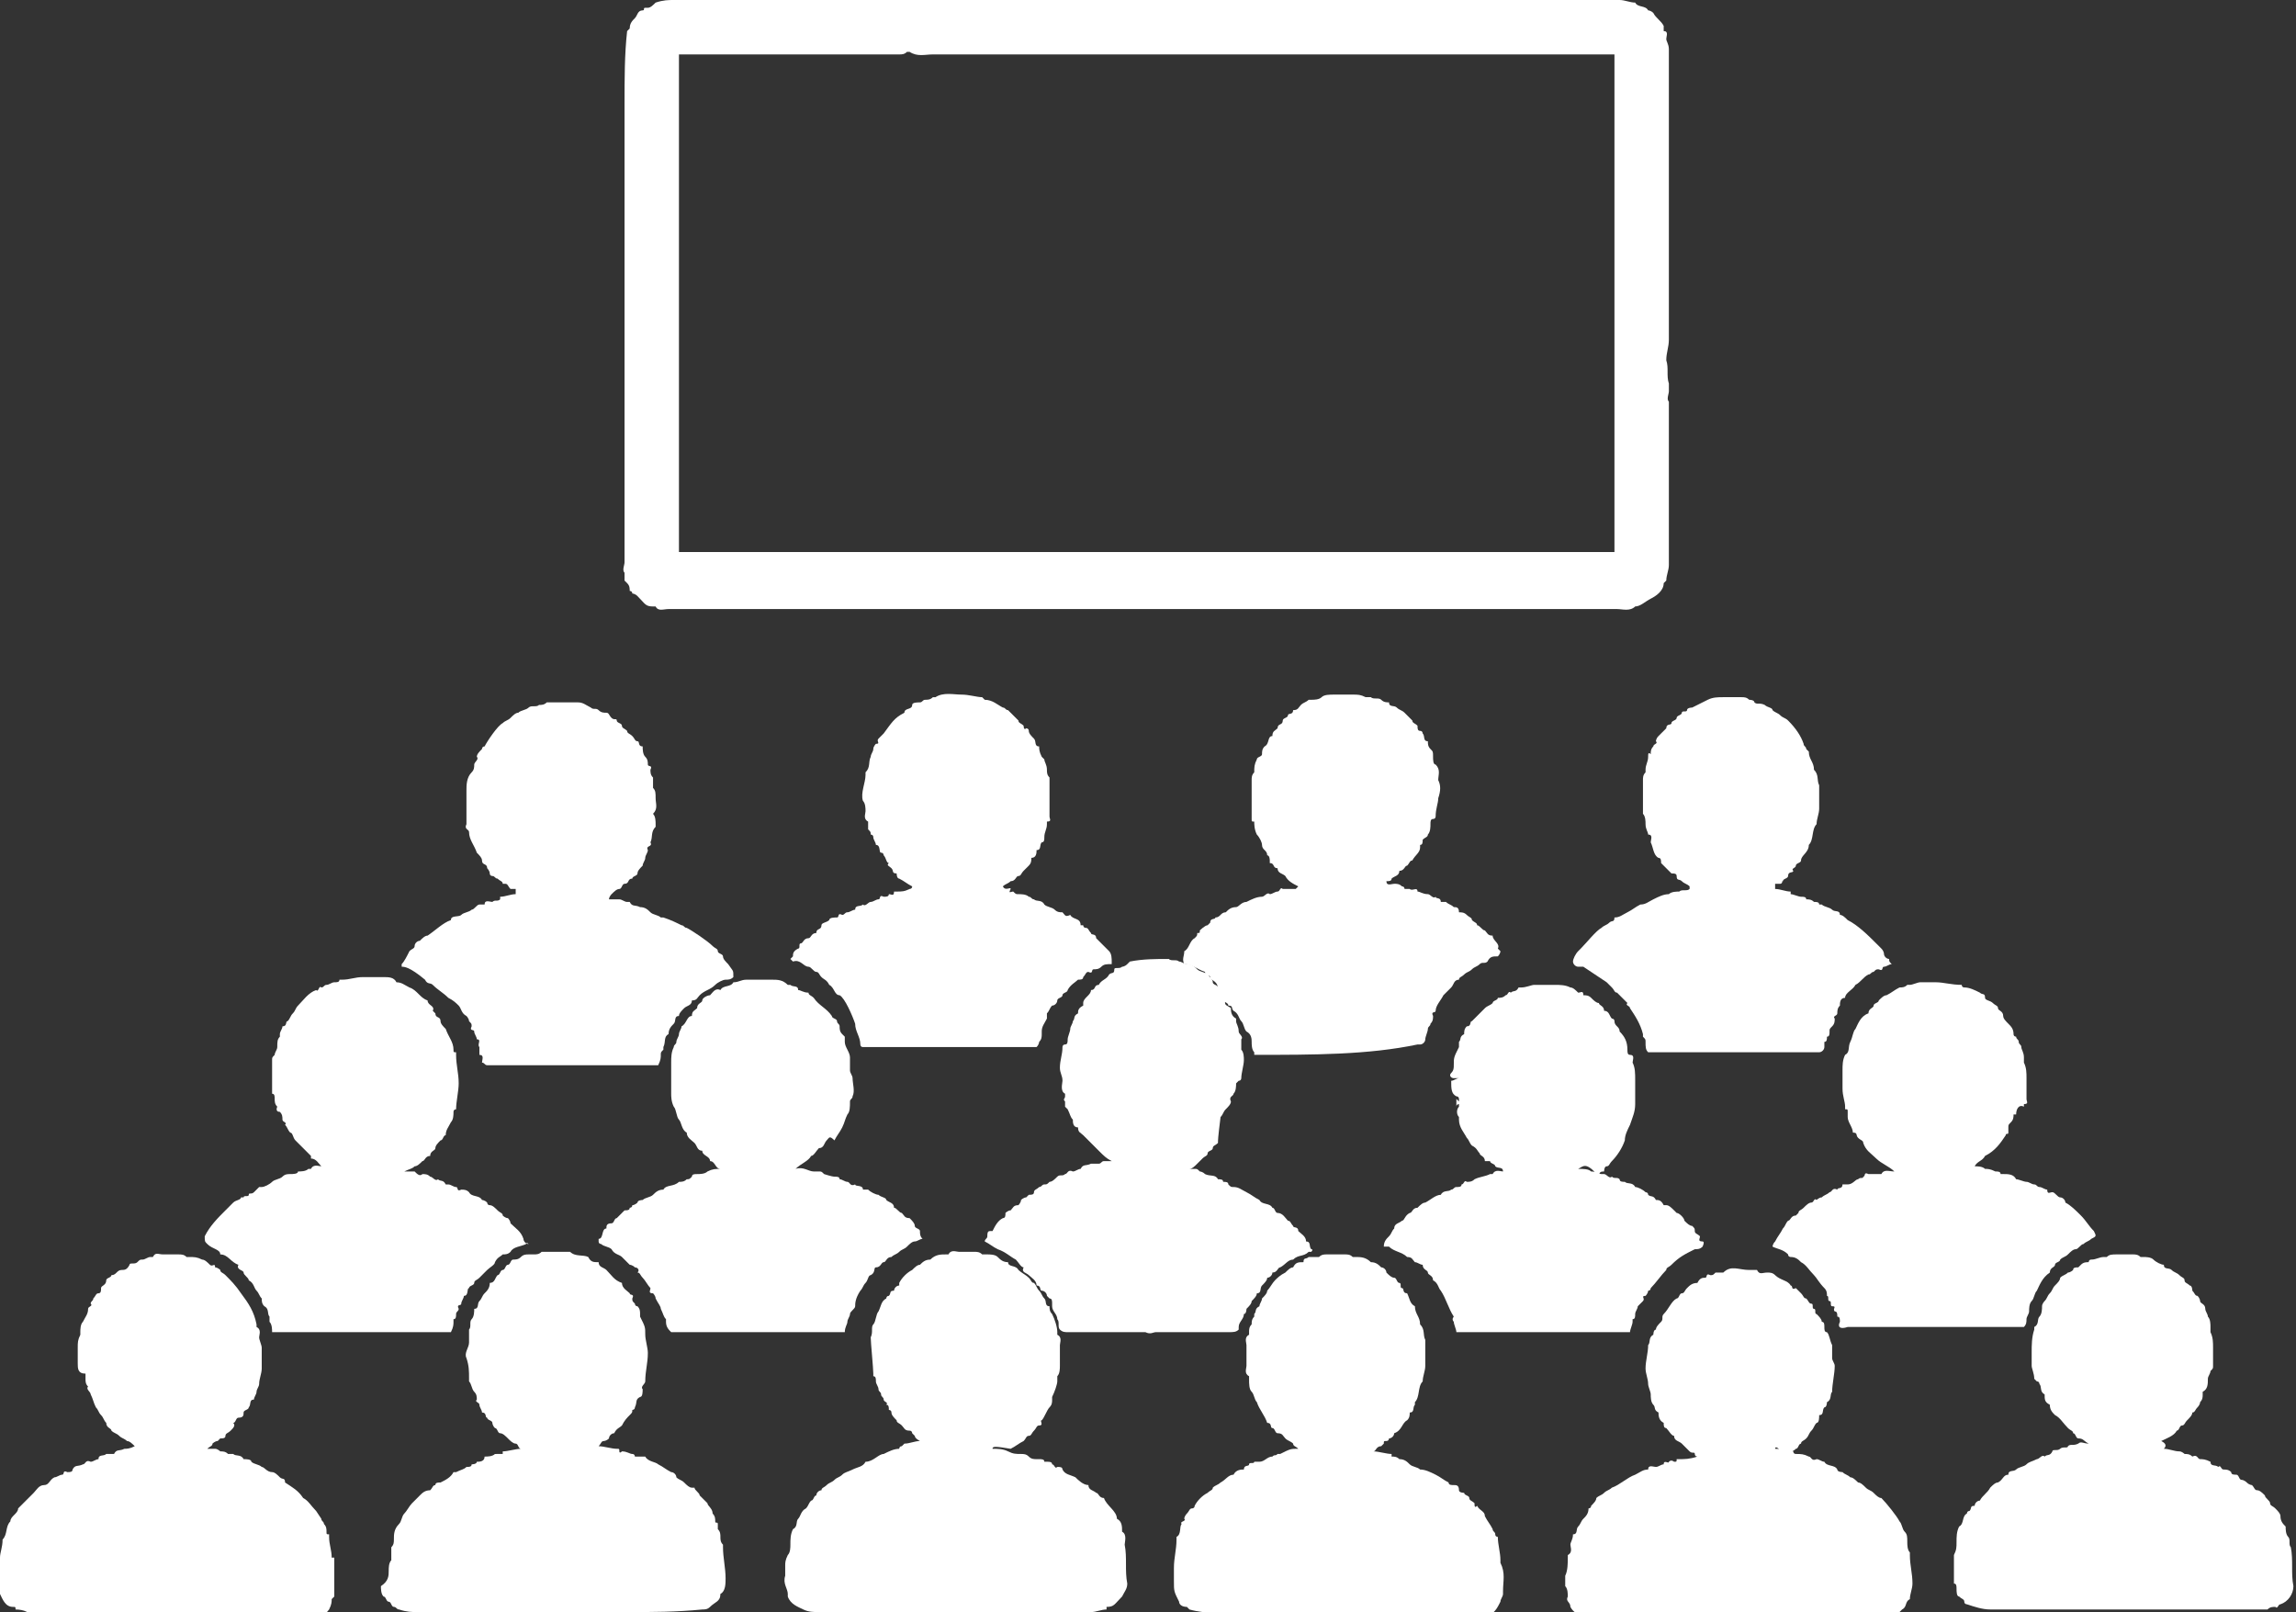 <?xml version="1.0" encoding="utf-8"?>
<!-- Generator: Adobe Illustrator 22.0.1, SVG Export Plug-In . SVG Version: 6.00 Build 0)  -->
<svg version="1.1" xmlns="http://www.w3.org/2000/svg" xmlns:xlink="http://www.w3.org/1999/xlink" x="0px" y="0px"
	 viewBox="0 0 88.6 62.2" style="enable-background:new 0 0 88.6 62.2;" xml:space="preserve">
<rect x="0" y="0" width="88.6" height="62.2" fill="#333333" stroke="none"/>
<style type="text/css">
	.st0{display:none;}
	.st1{display:inline;}
	.st2{fill:#FFFFFF;}
	.st3{fill:none;stroke:#58595B;stroke-miterlimit:10;}
	.st4{fill:none;stroke:#58595B;stroke-width:0.604;stroke-miterlimit:10;}
</style>
<g id="Layer_2">
</g>
<g id="Layer_1">
</g>
<g id="Layer_8">
</g>
<g id="Layer_7">
</g>
<g id="Layer_3_copy" class="st0">
</g>
<g id="Layer_6">
</g>
<g id="Layer_4">
	<g>
		<path class="st2" d="M24.2,1.2c0.1-0.1,0.1-0.1,0.1-0.1c0-0.2,0.1-0.3,0.2-0.4c0.1-0.1,0.1-0.3,0.3-0.3c0.1,0,0-0.1,0.1-0.1
			c0,0,0.1,0,0.1,0c0.1,0,0.2-0.1,0.3-0.2C25.6,0,25.8,0,26,0c12.2,0,24.4,0,36.5,0c0.2,0,0.4,0.1,0.6,0.1c0.1,0.2,0.4,0.1,0.5,0.3
			c0,0,0.1,0,0.2,0.1c0.1,0.2,0.3,0.3,0.4,0.5c0,0,0,0.2,0,0.2c0.2,0,0.1,0.2,0.1,0.3c0,0.1,0.1,0.2,0.1,0.4c0,3.7,0,7.4,0,11.2
			c0,0.3-0.1,0.5-0.1,0.8c0.1,0.3,0,0.6,0.1,0.9c0,0.1,0,0.2,0,0.3c0,0.1-0.1,0.3,0,0.4c0,0.1,0,0.1,0,0.2c0,2,0,4.1,0,6.1
			c0,0.2-0.1,0.4-0.1,0.6c0,0-0.1,0.1-0.1,0.1c0,0.3-0.3,0.5-0.5,0.6c-0.2,0.1-0.4,0.3-0.6,0.3c-0.2,0.2-0.5,0.1-0.7,0.1
			c-12.2,0-24.4,0-36.6,0c-0.2,0-0.4,0.1-0.5-0.1c0,0-0.1,0-0.1,0c-0.3,0-0.3-0.1-0.6-0.4c-0.1-0.1-0.2-0.1-0.2-0.1
			c0-0.1-0.1-0.1-0.1-0.1c0-0.1,0-0.2-0.1-0.3c0,0-0.1-0.1-0.1-0.1c0-0.1,0-0.2,0-0.3c-0.1-0.1,0-0.3,0-0.4c0-0.1,0-0.3,0-0.4
			c0-5.7,0-11.5,0-17.2C24.1,3,24.1,2.1,24.2,1.2z M62.3,2.1c-0.1,0-0.2,0-0.3,0c-8.7,0-17.3,0-26,0c-0.3,0-0.6,0.1-0.9-0.1
			c0,0-0.1,0-0.1,0c-0.1,0.1-0.2,0.1-0.3,0.1c-2.7,0-5.5,0-8.2,0c-0.1,0-0.2,0-0.3,0c0,6.4,0,12.8,0,19.2c12,0,24.1,0,36.1,0
			C62.3,14.9,62.3,8.5,62.3,2.1z"/>
		<path class="st2" d="M0.6,62.1c0-0.1,0-0.1-0.1-0.1c-0.3,0-0.4-0.3-0.5-0.5C0,61.4,0,61.3,0,61.2c0-0.4,0-0.7,0-1.1
			c0-0.2,0.1-0.4,0.1-0.7c0.2-0.2,0.1-0.5,0.3-0.7c0-0.2,0.3-0.3,0.3-0.5c0.1-0.1,0.2-0.2,0.3-0.3c0.1-0.1,0.2-0.2,0.3-0.3
			c0.1-0.1,0.2-0.3,0.4-0.3c0.2,0,0.2-0.2,0.4-0.3c0.1,0,0.2-0.1,0.3-0.1c0.1,0,0-0.2,0.2-0.1c0.1,0,0.2,0,0.2-0.1
			c0.1-0.2,0.2-0.1,0.4-0.2c0.1,0,0.1-0.2,0.3-0.1c0.1,0,0.2-0.1,0.3-0.1c0-0.2,0.2-0.1,0.3-0.2c0.1,0,0.1,0,0.2,0c0,0,0.1,0,0.1,0
			c0.1-0.2,0.2-0.1,0.4-0.2c0.1,0,0.2,0,0.4-0.1c-0.1-0.1-0.2-0.2-0.3-0.2c-0.1-0.1-0.2-0.1-0.3-0.2c-0.1-0.1-0.2-0.1-0.3-0.2
			c0-0.1-0.2-0.1-0.2-0.3c-0.1-0.1-0.1-0.2-0.2-0.3c-0.1-0.1-0.1-0.2-0.2-0.3c-0.1-0.2-0.1-0.3-0.2-0.5c0-0.1-0.2-0.2-0.1-0.3
			c-0.1-0.1-0.1-0.2-0.1-0.3c0-0.1,0-0.1,0-0.2C3,53,3,52.8,3,52.6c0-0.2,0-0.4,0-0.6c0-0.2,0-0.3,0.1-0.5c0,0,0-0.1,0-0.1
			c0-0.1,0-0.3,0.1-0.4c0.1-0.2,0.2-0.3,0.2-0.5c0-0.1,0.2-0.1,0.1-0.2c0-0.1,0.1-0.1,0.1-0.2c0.1-0.1,0.1-0.2,0.2-0.2
			c0.1,0,0.1-0.1,0.1-0.2c0-0.1,0.2-0.1,0.2-0.3c0-0.1,0.2-0.1,0.2-0.2c0.2,0,0.2-0.2,0.4-0.2C4.8,49,4.9,49,5,48.8
			c0-0.1,0.2,0,0.3-0.1c0.1-0.1,0.1-0.1,0.2-0.1c0.1,0,0.2-0.1,0.3-0.1c0,0,0.1,0,0.1,0c0.1-0.2,0.2-0.1,0.4-0.1c0.2,0,0.4,0,0.6,0
			c0.1,0,0.2,0,0.3,0.1c0,0,0.1,0,0.1,0c0.2,0,0.3,0,0.5,0.1c0.1,0,0.2,0.1,0.3,0.2c0.1,0.1,0.2-0.1,0.2,0.1c0.1,0,0.2,0.1,0.2,0.1
			c0,0.1,0.1,0.1,0.2,0.2c0.2,0.2,0.4,0.4,0.6,0.7c0.3,0.4,0.5,0.7,0.6,1.2c0,0,0,0.1,0,0.1c0.2,0.1,0.1,0.3,0.1,0.4
			c0,0.1,0.1,0.3,0.1,0.4c0,0.3,0,0.5,0,0.8c0,0.2-0.1,0.4-0.1,0.6c0,0.1-0.1,0.2-0.1,0.3c0,0.1-0.1,0.2-0.1,0.3
			c-0.2,0-0.1,0.2-0.2,0.3c0,0.1-0.2,0.1-0.2,0.2c0,0.1,0,0.2-0.2,0.2c-0.1,0-0.1,0.2-0.2,0.2C9.1,55,9,55.1,8.9,55.2
			c-0.1,0.1-0.2,0.1-0.2,0.2c0,0.1-0.1,0.1-0.2,0.1c0,0-0.1,0.1-0.1,0.1c-0.1,0-0.2,0.1-0.2,0.1c0,0.1-0.1,0.1-0.2,0.2
			c0.1,0,0.2,0,0.3,0c0.1,0,0.2,0.1,0.2,0.1c0.1,0,0.2,0,0.3,0.1c0,0,0.2,0,0.2,0c0.1,0.1,0.3,0,0.4,0.2c0.1,0,0.3,0,0.3,0.1
			c0.1,0.1,0.3,0.1,0.4,0.2c0.1,0,0.2,0.2,0.4,0.2c0.1,0,0.2,0.1,0.3,0.2c0.1,0.1,0.2,0,0.2,0.2c0,0,0,0,0,0
			c0.3,0.2,0.5,0.3,0.7,0.6c0.2,0.1,0.3,0.3,0.5,0.5c0,0,0.2,0.3,0.2,0.3c0,0.1,0.1,0.1,0.1,0.2c0.1,0.1,0.1,0.2,0.1,0.3
			c0,0.1,0,0.1,0.1,0.1c0,0,0,0,0,0.1c0,0.3,0.1,0.5,0.1,0.8c0,0,0.1,0,0.1,0c0,0.5,0,1,0,1.5c0,0-0.1,0.1-0.1,0.1
			c0,0.1,0,0.2-0.1,0.4c-0.1,0.1-0.1,0.2-0.3,0.2c0,0,0,0.1,0,0.1c-0.2,0-0.4,0.1-0.5,0.1c-0.2,0-0.4,0-0.6,0c-3,0-6,0-9,0
			c-0.3,0-0.6,0-1,0C1.2,62.2,0.9,62.1,0.6,62.1z"/>
		<path class="st2" d="M83.5,55.9c0.2,0,0.4,0.1,0.6,0.1c0.1,0,0.2,0.1,0.2,0.1c0.1,0,0.2,0,0.3,0.1c0.2-0.1,0.2,0.1,0.3,0.1
			c0.1,0,0.2,0,0.4,0.1c0,0.2,0.2,0.1,0.3,0.2c0.1-0.1,0.1,0.1,0.2,0.1c0.1,0,0.2,0,0.3,0.1c0,0.1,0.1,0.1,0.2,0.1
			c0.1,0,0.1,0.2,0.2,0.2c0.1,0,0.2,0.1,0.2,0.1c0.1,0.1,0.2,0.1,0.2,0.1c0.1,0.1,0.1,0.2,0.2,0.2c0.1,0,0.2,0.1,0.3,0.2
			c0,0.1,0.2,0.2,0.2,0.3c0,0.1,0.1,0.1,0.2,0.2c0.1,0.1,0.2,0.2,0.2,0.3c0,0.2,0.1,0.3,0.2,0.4c0,0.1,0,0.3,0.1,0.4
			c0.1,0.1,0,0.3,0.1,0.4c0.1,0.5,0,1,0.1,1.5c0,0.3-0.2,0.6-0.5,0.7c-0.1,0-0.1,0.2-0.2,0.1c-0.1,0-0.2,0-0.3,0.1
			c-0.1,0-0.2,0-0.3,0c-3.5,0-7,0-10.4,0c-0.3,0-0.6-0.1-0.9-0.2c0,0-0.1,0-0.1-0.1c0-0.1-0.1-0.1-0.2-0.2c-0.1,0-0.1-0.2-0.1-0.3
			c0-0.1,0-0.2-0.1-0.2c0,0,0-0.1,0-0.1c0-0.3,0-0.6,0-0.9c0,0,0-0.1,0-0.1c0.1-0.2,0.1-0.3,0.1-0.5c0-0.2,0-0.4,0.1-0.6
			c0.2-0.1,0.1-0.4,0.3-0.5c0,0,0-0.1,0.1-0.1c0.1-0.1,0-0.2,0.2-0.2c0-0.1,0.1-0.2,0.2-0.2c0.1-0.2,0.3-0.3,0.4-0.5
			c0.1-0.1,0.2-0.2,0.3-0.2c0.2-0.1,0.2-0.3,0.4-0.3c0-0.2,0.2-0.1,0.3-0.2c0.1-0.1,0.3-0.1,0.4-0.2c0.1-0.1,0.2-0.1,0.4-0.2
			c0.1,0,0.2-0.2,0.3-0.1c0.1-0.1,0.2,0,0.3-0.2c0-0.1,0.2,0,0.3-0.1c0.1-0.1,0.3,0,0.3-0.1c0.1-0.1,0.2,0,0.4-0.1
			c0.1-0.1,0.2,0,0.4,0c-0.2-0.1-0.2-0.2-0.4-0.2c-0.1,0-0.1-0.2-0.2-0.2c0-0.1-0.1-0.1-0.2-0.2c-0.2-0.2-0.3-0.4-0.5-0.5
			c-0.1-0.1-0.2-0.2-0.2-0.4c-0.2-0.1-0.2-0.2-0.2-0.4c-0.2-0.1-0.1-0.3-0.2-0.4c0,0,0-0.1-0.1-0.1c0,0-0.1-0.1-0.1-0.1
			c0-0.2-0.1-0.4-0.1-0.5c0-0.2,0-0.4,0-0.5c0-0.3,0-0.6,0.1-0.9c0,0,0-0.1,0-0.1c0.2-0.1,0.1-0.3,0.2-0.4c0.1-0.1,0.1-0.3,0.1-0.4
			c0-0.1,0.1-0.2,0.1-0.2c0.1-0.1,0.1-0.2,0.2-0.3c0.1-0.1,0.1-0.2,0.2-0.3c0.1-0.1,0.2-0.2,0.2-0.3c0.1-0.1,0.2-0.1,0.3-0.2
			c0.1,0,0.2-0.1,0.2-0.1c0-0.1,0.1-0.1,0.2-0.1c0,0,0.1-0.1,0.1-0.1c0.1-0.1,0.2-0.1,0.3-0.1c0,0,0-0.1,0.1-0.1
			c0.2,0,0.3-0.1,0.5-0.1c0,0,0.1,0,0.1,0c0.1-0.1,0.2-0.1,0.4-0.1c0.2,0,0.4,0,0.6,0c0.1,0,0.2,0,0.3,0.1c0,0,0.1,0,0.1,0
			c0.1,0,0.3,0,0.4,0.1c0.1,0.1,0.3,0.2,0.4,0.2c0,0.2,0.2,0.1,0.3,0.2c0.1,0.1,0.2,0.1,0.3,0.2c0.1,0.1,0.2,0.1,0.2,0.2
			c0,0.1,0.1,0.1,0.2,0.2c0.1,0,0.1,0.2,0.1,0.2c0.1,0.1,0.1,0.2,0.2,0.2c0.1,0.1,0.1,0.2,0.1,0.2c0,0.1,0.2,0.1,0.2,0.3
			c0,0.1,0.1,0.2,0.1,0.3c0.1,0.1,0.1,0.3,0.1,0.4c0,0.1,0,0.1,0,0.2c0.1,0.2,0.1,0.4,0.1,0.6c0,0.2,0,0.5,0,0.7
			c0,0.1,0,0.1-0.1,0.2c0,0.1-0.1,0.2-0.1,0.3c0,0.2,0,0.4-0.2,0.5c0,0,0,0,0,0.1c0,0.1,0,0.2-0.1,0.3c0,0.1-0.1,0.2-0.1,0.2
			c-0.1,0.1-0.1,0.2-0.2,0.2c0,0.1-0.1,0.2-0.2,0.3c-0.1,0.1-0.1,0.2-0.2,0.2c-0.1,0-0.1,0.2-0.2,0.2c-0.1,0.2-0.4,0.3-0.6,0.4
			C83.6,55.7,83.6,55.8,83.5,55.9z"/>
		<path class="st2" d="M45.9,62.1c-0.1-0.1-0.1-0.1-0.1-0.1c-0.2,0-0.3-0.1-0.3-0.2c-0.2-0.4-0.2-0.4-0.2-0.8c0-0.2,0-0.3,0-0.5
			c0-0.4,0.1-0.7,0.1-1.1c0,0,0-0.1,0-0.1c0.2-0.1,0.1-0.4,0.2-0.5c-0.1-0.1,0.2-0.1,0.1-0.2c0-0.1,0.1-0.2,0.1-0.2
			c0.1-0.1,0.1-0.2,0.2-0.2c0,0,0.1,0,0.1-0.1c0.1-0.2,0.3-0.4,0.5-0.5c0.1-0.1,0.2-0.1,0.2-0.2c0.1-0.1,0.2-0.1,0.3-0.2
			c0.2-0.1,0.3-0.3,0.5-0.3c0.1-0.2,0.3-0.2,0.4-0.2c0-0.2,0.2-0.1,0.2-0.2c0-0.1,0.2,0,0.2-0.1c0.1,0,0.2,0,0.2,0
			c0.2,0,0.3-0.2,0.5-0.2c0.1-0.1,0.1,0,0.2-0.1c0,0,0.1,0,0.1,0c0.4-0.2,0.4-0.2,0.7-0.2c-0.1-0.1-0.2-0.1-0.2-0.2
			c-0.1-0.1-0.2-0.1-0.3-0.2c-0.1-0.1-0.1-0.2-0.3-0.2c-0.1,0-0.1-0.2-0.2-0.2c-0.1,0,0-0.2-0.2-0.2c-0.1-0.3-0.3-0.5-0.4-0.8
			c-0.1-0.1-0.1-0.3-0.2-0.4c-0.1-0.1-0.1-0.3-0.1-0.5c0,0,0-0.1,0-0.1c-0.2-0.1-0.1-0.3-0.1-0.4c0-0.3,0-0.5,0-0.8
			c0-0.1-0.1-0.3,0.1-0.4c0,0,0-0.1,0-0.1c0-0.1,0-0.2,0.1-0.3c0-0.1,0-0.2,0.1-0.3c0,0,0-0.1,0-0.1c0.1-0.1,0-0.2,0.2-0.3
			c0-0.1,0.1-0.2,0.1-0.3c0.1-0.1,0.2-0.2,0.2-0.3c0.1-0.1,0.2-0.3,0.3-0.4c0.1-0.1,0.2-0.2,0.4-0.3c0.1-0.1,0.2-0.2,0.3-0.2
			c0.1-0.2,0.2-0.2,0.4-0.2c0-0.2,0.1-0.1,0.2-0.2c0.1,0,0.2,0,0.3,0c0,0,0.1,0,0.1,0c0.1-0.1,0.2-0.1,0.3-0.1c0.2,0,0.5,0,0.7,0
			c0.1,0,0.2,0,0.3,0.1c0,0,0.1,0,0.1,0c0.2,0,0.4,0,0.6,0.2c0.2,0,0.3,0.1,0.4,0.2c0.1,0,0.2,0.1,0.2,0.2c0.1,0.1,0.2,0.2,0.3,0.2
			c0.1,0,0.1,0.2,0.2,0.2c0.1,0,0,0.2,0.1,0.2c0.1,0,0,0.2,0.2,0.2c0.1,0.2,0.1,0.4,0.3,0.5c0,0.3,0.2,0.4,0.2,0.7
			c0.2,0.2,0.1,0.4,0.2,0.6c0,0.1,0,0.2,0,0.4c0,0.2,0,0.4,0,0.6c0,0.2-0.1,0.4-0.1,0.6c-0.2,0.2-0.1,0.6-0.3,0.8c0,0,0,0.1,0,0.1
			c-0.1,0.1,0,0.3-0.2,0.3c0,0.1,0,0.2-0.1,0.3c-0.2,0.1-0.2,0.4-0.5,0.5c0,0.1-0.1,0.2-0.2,0.2c0,0,0,0.1-0.1,0.1
			c-0.1,0-0.1,0-0.1,0.1c0,0-0.1,0.1-0.1,0.1c-0.2,0-0.2,0.2-0.3,0.2c0.2,0,0.5,0.1,0.7,0.1c0,0,0,0.1,0,0.1c0.1,0,0.2,0,0.3,0.1
			c0.2,0,0.3,0.1,0.4,0.2c0.1,0.1,0.3,0.1,0.4,0.2c0.2,0,0.4,0.1,0.6,0.2c0.2,0.1,0.3,0.2,0.5,0.3c0,0.1,0.1,0.1,0.2,0.1
			c0.1,0,0.2,0,0.2,0.2c0,0.1,0.2,0.1,0.2,0.1c0,0.1,0.2,0.1,0.2,0.2c0,0.1,0.1,0.1,0.2,0.2c0,0.1,0,0.2,0.1,0.1
			c0.1,0.2,0.3,0.2,0.3,0.4c0.1,0.2,0.2,0.3,0.3,0.5c0,0.1,0.1,0.1,0.1,0.2c0,0.1,0.1,0.1,0.1,0.1c0,0.3,0.1,0.6,0.1,0.9
			c0,0,0,0.1,0,0.1c0.2,0.4,0.1,0.7,0.1,1.1c0,0,0,0.1,0,0.1c0,0.1-0.1,0.2-0.1,0.3c-0.1,0.2-0.2,0.4-0.4,0.5
			c-0.1,0-0.2,0.2-0.3,0.1c-0.1,0-0.3,0-0.4,0.1c-0.1,0-0.3,0-0.4,0c-2.9,0-5.8,0-8.6,0C47.4,62.2,46.6,62.3,45.9,62.1z"/>
		<path class="st2" d="M38.3,55.9c0.2,0,0.4,0,0.6,0.1c0.2,0.1,0.3,0.1,0.5,0.1c0.1,0,0.2,0,0.3,0.1c0.1,0.1,0.2,0.1,0.3,0.1
			c0,0,0.1,0,0.1,0c0.1,0,0.2,0,0.2,0.1c0,0,0.1,0,0.1,0c0.1,0,0.2,0,0.2,0.1c0.1,0,0.1,0.2,0.2,0.1c0.1,0,0.2,0,0.2,0.1
			c0.1,0.2,0.3,0.2,0.5,0.3c0.1,0.1,0.3,0.3,0.5,0.3c0,0.2,0.2,0.2,0.3,0.3c0.1,0,0.1,0.2,0.3,0.2c0.1,0.3,0.5,0.5,0.5,0.8
			c0.2,0.1,0.2,0.3,0.2,0.5c0,0,0,0,0,0c0.2,0.1,0.1,0.4,0.1,0.5c0.1,0.5,0,1,0.1,1.5c0,0.2-0.1,0.3-0.2,0.5C43,61.9,43,62,42.7,62
			c0,0,0,0,0,0c0,0,0,0.1,0,0.1c-0.2,0-0.4,0.1-0.6,0.1c-0.2,0-0.4,0-0.6,0c-3.3,0-6.6,0-9.9,0c-0.2,0-0.4,0-0.6-0.1
			c-0.2-0.1-0.5-0.2-0.6-0.5c0,0,0-0.1,0-0.1c0-0.2-0.2-0.4-0.1-0.7c0-0.1,0-0.2,0-0.4c0-0.1,0-0.2,0.1-0.4c0.1-0.1,0.1-0.3,0.1-0.4
			c0-0.2,0-0.4,0.1-0.6c0.2-0.1,0.1-0.3,0.2-0.4c0.1-0.1,0.1-0.3,0.3-0.4c0.1-0.1,0.1-0.2,0.2-0.3c0.1,0,0.1-0.2,0.2-0.2
			c0-0.1,0.1-0.2,0.2-0.2c0-0.1,0.1-0.1,0.2-0.2c0.1-0.1,0.2-0.1,0.3-0.2c0.1-0.1,0.2-0.1,0.3-0.2c0.1-0.1,0.2-0.1,0.4-0.2
			c0.2-0.1,0.4-0.1,0.5-0.3c0.3,0,0.5-0.3,0.7-0.3c0.2-0.1,0.4-0.2,0.6-0.2c0,0,0-0.1,0.1-0.1c0,0,0,0,0.1-0.1
			c0.2,0,0.4-0.1,0.6-0.1c0,0-0.2-0.1-0.2-0.2c0,0-0.1-0.1-0.1-0.1c0,0,0-0.1-0.1-0.1c-0.2,0-0.2-0.1-0.3-0.2
			c-0.1-0.1-0.2-0.1-0.2-0.2c-0.1-0.1-0.2-0.2-0.2-0.3c0-0.1-0.1-0.1-0.1-0.1c0-0.1,0-0.2-0.1-0.2c0.1-0.1-0.1-0.1-0.1-0.2
			c0-0.1-0.1-0.1-0.1-0.2c0-0.1-0.1-0.1-0.1-0.2c0-0.1-0.1-0.2-0.1-0.3c0-0.1,0-0.2-0.1-0.2c0,0,0-0.1,0-0.1c0-0.2-0.1-1.2-0.1-1.4
			c0.1-0.2,0-0.4,0.1-0.5c0.1-0.1,0.1-0.4,0.2-0.5c0.1-0.2,0.1-0.4,0.3-0.5c0,0,0-0.1,0.1-0.1c0.1-0.1,0-0.2,0.2-0.2
			c0-0.1,0.1-0.2,0.2-0.2c0,0,0-0.1,0-0.1c0.1-0.2,0.3-0.4,0.5-0.5c0.1-0.1,0.2-0.2,0.3-0.2c0.1-0.1,0.2-0.2,0.4-0.2
			c0.2-0.2,0.4-0.2,0.6-0.2c0,0,0.1,0,0.1,0c0.1-0.2,0.3-0.1,0.4-0.1c0.2,0,0.4,0,0.6,0c0.1,0,0.2,0,0.3,0.1c0,0,0.1,0,0.2,0
			c0.1,0,0.3,0,0.4,0.1c0.1,0.1,0.2,0.2,0.4,0.2c0,0.2,0.3,0.1,0.4,0.3c0.1,0.1,0.3,0.2,0.4,0.3c0.1,0.1,0.1,0.2,0.2,0.2
			c0.1,0.1,0.1,0.2,0.2,0.3c0.1,0.1,0.1,0.2,0.2,0.3c0.1,0.1,0,0.3,0.2,0.3c0,0.1,0,0.2,0.1,0.3c0.1,0.2,0.2,0.5,0.2,0.7
			c0,0,0,0.1,0,0.1c0.2,0.1,0.1,0.3,0.1,0.4c0,0.3,0,0.5,0,0.8c0,0.1,0,0.3-0.1,0.4c0,0,0,0.1,0,0.2c0,0.1-0.1,0.4-0.2,0.6
			c0,0,0,0.1,0,0.1c0,0.1,0,0.2-0.1,0.3c-0.1,0.1-0.2,0.4-0.3,0.5c-0.1,0,0.1,0.2-0.1,0.2c-0.1,0-0.1,0.1-0.2,0.2
			c-0.1,0.1-0.1,0.2-0.2,0.2c-0.1,0-0.1,0.1-0.2,0.2c-0.2,0.1-0.3,0.2-0.5,0.3C38.4,55.8,38.3,55.8,38.3,55.9z"/>
		<path class="st2" d="M19.4,56.1c0,0,0-0.1,0-0.1c0.2,0,0.5-0.1,0.7-0.1c-0.1,0-0.1-0.2-0.2-0.2c-0.1,0-0.2-0.1-0.3-0.2
			c-0.1-0.1-0.2-0.2-0.3-0.2c-0.1,0-0.1-0.2-0.2-0.2C19,55,19,54.9,19,54.9c0-0.1-0.2-0.1-0.2-0.2c-0.1,0,0-0.2-0.2-0.2c0,0,0,0,0,0
			c0-0.1-0.1-0.2-0.1-0.3c0-0.1-0.2-0.1-0.1-0.2c0-0.1,0-0.2-0.1-0.3c-0.1-0.1-0.1-0.3-0.2-0.4c0,0,0-0.1,0-0.1c0-0.3,0-0.5-0.1-0.8
			c-0.1-0.2,0.1-0.4,0.1-0.6c0-0.2,0-0.4,0-0.5c0.1-0.1,0-0.3,0.1-0.4c0.1-0.1,0.1-0.3,0.1-0.4c0.2,0,0.1-0.2,0.2-0.3
			c0.1-0.1,0.1-0.2,0.2-0.3c0.1-0.1,0.2-0.2,0.2-0.4c0.2,0,0.2-0.2,0.3-0.3c0.1,0,0.1-0.2,0.2-0.2c0.1,0,0.1-0.2,0.2-0.2
			c0.1,0,0.1-0.2,0.2-0.2c0.1,0,0.2,0,0.3-0.1c0.1-0.1,0.2-0.1,0.3-0.1c0.1,0,0.1,0,0.2,0c0.1,0,0.2,0,0.3-0.1c0,0,0.1,0,0.1,0
			c0.3,0,0.6,0,0.9,0c0,0,0.1,0,0.1,0c0.2,0.2,0.5,0.1,0.7,0.2c0.1,0.2,0.2,0.2,0.4,0.2c0,0.2,0.2,0.2,0.3,0.3
			c0.2,0.2,0.3,0.4,0.6,0.5c0,0.2,0.2,0.3,0.3,0.4c0,0.1,0.2,0,0.1,0.2c0,0.1,0,0.1,0.1,0.2c0,0,0,0.1,0.1,0.1
			c0.1,0.1,0.1,0.2,0.1,0.3c0,0,0,0.1,0,0.1c0.2,0.4,0.2,0.4,0.2,0.7c0,0.2,0.1,0.5,0.1,0.7c0,0.4-0.1,0.7-0.1,1.1
			c0,0.1-0.2,0.2-0.1,0.3c0,0.1,0,0.3-0.1,0.3c-0.2,0.1-0.1,0.2-0.2,0.4c0,0.1-0.1,0.1-0.1,0.1c0,0.1,0,0.1-0.1,0.2
			c-0.1,0.1-0.2,0.2-0.3,0.4c-0.1,0.1-0.2,0.1-0.3,0.3c-0.1,0-0.2,0.1-0.2,0.2c-0.1,0.1-0.2,0.1-0.2,0.1c-0.1,0-0.1,0.1-0.2,0.2
			c0.2,0,0.5,0.1,0.7,0.1c0.1,0,0.1,0,0.1,0.1c0,0,0,0.1,0.1,0c0.2,0,0.3,0.1,0.4,0.1c0.1,0,0.1,0.1,0.1,0.1c0.1,0,0.1,0,0.2,0
			c0.1,0,0.2,0,0.2,0c0.1,0.2,0.4,0.2,0.5,0.3c0.2,0.1,0.3,0.2,0.5,0.3c0.1,0,0.2,0.1,0.2,0.2c0.1,0.1,0.2,0.1,0.3,0.2
			c0.1,0.1,0.2,0.2,0.3,0.2c0,0,0.1,0,0.1,0c0,0.1,0.2,0.2,0.2,0.3c0.1,0.1,0.2,0.2,0.3,0.3c0,0.1,0.2,0.2,0.2,0.4
			c0.1,0.1,0.1,0.2,0.1,0.3c0,0.1,0.1,0,0.1,0.1c0,0.1,0,0.2,0,0.2c0.1,0.1,0.1,0.2,0.1,0.3c0,0.1,0,0.2,0.1,0.3c0,0,0,0.1,0,0.1
			c0,0.4,0.1,0.8,0.1,1.2c0,0.2,0,0.5-0.2,0.6c0,0.3-0.2,0.3-0.4,0.5c-0.1,0.1-0.2,0.1-0.3,0.1c-1,0.1-1.9,0.1-2.9,0.1
			c-2.7,0-5.4,0-8.1,0c-0.2,0-0.4,0-0.7-0.1c-0.1,0-0.1-0.1-0.2-0.1c-0.1,0-0.1-0.2-0.2-0.2c-0.1,0-0.1-0.2-0.2-0.2
			c-0.1-0.1-0.1-0.3-0.1-0.4C15,61,15,60.8,15,60.6c0-0.1,0-0.3,0.1-0.4c0-0.1,0-0.3,0-0.4c0,0,0-0.1,0-0.1c0.1-0.1,0.1-0.2,0.1-0.3
			c0-0.2,0-0.4,0.2-0.6c0.1-0.1,0.1-0.3,0.2-0.4c0.1-0.1,0.2-0.3,0.3-0.4c0.1-0.1,0.2-0.2,0.3-0.3c0.1-0.1,0.2-0.2,0.4-0.2
			c0.1-0.1,0.1-0.2,0.2-0.2c0-0.1,0.1-0.1,0.2-0.1c0.2-0.1,0.4-0.2,0.5-0.4c0,0,0.1,0,0.1,0c0.2-0.1,0.3-0.1,0.4-0.2c0,0,0,0,0,0
			c0.1,0,0.2,0,0.2-0.1c0,0,0.2,0,0.2-0.1c0.1,0,0.3,0,0.3-0.2c0.1,0,0.3,0,0.4-0.1C19.3,56.1,19.3,56.1,19.4,56.1z"/>
		<path class="st2" d="M68.5,55.9c0.3,0,0.5,0.1,0.7,0.1c0,0,0,0.1,0.1,0.1c0.2,0,0.3,0,0.5,0.1c0.1,0,0.1,0.2,0.3,0.1
			c0.1,0,0.2,0.1,0.3,0.1c0.1,0.2,0.4,0.1,0.5,0.3c0,0.1,0.2,0.1,0.2,0.1c0.1,0.1,0.2,0.1,0.3,0.2c0.1,0,0.2,0.1,0.3,0.2
			c0.1,0,0.2,0.1,0.3,0.2c0.1,0.1,0.2,0.1,0.3,0.2c0.1,0.1,0.2,0.2,0.3,0.2c0.2,0.2,0.6,0.7,0.7,0.9c0.1,0.1,0.1,0.3,0.2,0.4
			c0.1,0.1,0.1,0.2,0.1,0.4c0,0.1,0,0.3,0.1,0.4c0,0,0,0.1,0,0.1c0,0.4,0.1,0.7,0.1,1.1c0,0.2-0.1,0.4-0.1,0.6
			c-0.2,0.1-0.1,0.3-0.3,0.4c0,0-0.1,0.1-0.1,0.1c-0.1,0.1-0.3,0.2-0.5,0.2c-0.5,0.1-1,0.1-1.5,0.1c-3.2,0-6.3,0-9.5,0
			c-0.2,0-0.5,0-0.7-0.1c-0.2-0.1-0.4-0.2-0.5-0.4c0-0.2-0.2-0.2-0.1-0.4c0-0.1,0-0.3-0.1-0.4c0-0.1,0-0.3,0-0.4
			c0.1-0.2,0.1-0.5,0.1-0.7c0,0,0-0.1,0-0.1c0.2-0.1,0.1-0.3,0.1-0.4c0-0.1,0.1-0.2,0.1-0.4c0.2,0,0.1-0.2,0.2-0.3
			c0.1-0.1,0.1-0.2,0.2-0.3c0.1-0.1,0.2-0.2,0.2-0.4c0,0,0.1,0,0.1-0.1c0.1-0.1,0.2-0.2,0.2-0.3c0.1-0.1,0.2-0.1,0.3-0.2
			c0.1-0.1,0.2-0.1,0.3-0.2c0.3-0.1,0.6-0.4,0.9-0.5c0.2-0.1,0.3-0.2,0.5-0.2c0-0.2,0.2-0.1,0.3-0.1c0.1,0,0.2-0.1,0.3-0.1
			c0-0.2,0.2,0,0.2-0.1c0.1-0.1,0.2,0,0.2,0c0.1,0,0.1,0,0.1-0.1c0,0,0,0,0.1,0c0.2,0,0.4,0,0.7-0.1c-0.1,0-0.1-0.1-0.1-0.1
			c0-0.1-0.1,0-0.2-0.1c-0.1-0.1-0.2-0.2-0.3-0.3c-0.1-0.1-0.3-0.1-0.3-0.3c-0.1,0-0.2-0.2-0.3-0.3c-0.1,0-0.1-0.1-0.1-0.2
			c-0.2-0.1-0.2-0.3-0.2-0.4c-0.2-0.1-0.1-0.2-0.2-0.3c-0.1-0.1-0.1-0.3-0.1-0.4c0-0.1-0.1-0.3-0.1-0.4c0-0.2-0.1-0.4-0.1-0.6
			c0-0.3,0.1-0.6,0.1-0.9c0.1-0.1,0-0.3,0.2-0.4c0,0,0-0.2,0.1-0.2c0-0.1,0.1-0.2,0.2-0.3c0.1-0.1,0-0.2,0.1-0.3
			c0.2-0.2,0.3-0.5,0.5-0.6c0.1,0,0.1-0.2,0.2-0.2c0.1,0,0.1-0.1,0.2-0.2c0.1-0.1,0.2-0.2,0.4-0.2c0.1-0.2,0.2-0.2,0.3-0.2
			c0.1,0,0-0.2,0.2-0.1c0.1,0,0.1,0,0.2-0.1c0.1,0,0.2,0,0.3,0c0,0,0,0,0,0c0.3-0.3,0.6-0.1,1-0.1c0.1,0,0.1,0,0.2,0
			c0,0,0.1,0,0.1,0c0.1,0.2,0.2,0.1,0.4,0.1c0.1,0,0.2,0,0.3,0.1c0.2,0.2,0.5,0.2,0.6,0.4c0.1,0,0,0.2,0.2,0.1c0,0,0.1,0.1,0.2,0.2
			c0.1,0.1,0.1,0.2,0.2,0.2c0.1,0.1,0.1,0.2,0.2,0.2c0.1,0,0,0.2,0.1,0.2c0.1,0,0,0.2,0.1,0.2c0.1,0.1,0.2,0.2,0.2,0.3
			c0.1,0,0.1,0.1,0.1,0.2c0,0.1,0,0.2,0.1,0.2c0.1,0.1,0.1,0.3,0.2,0.5c0,0.2,0,0.3,0,0.5c0,0.1,0.1,0.2,0.1,0.3
			c0,0.3-0.1,0.7-0.1,1c-0.1,0.1,0,0.3-0.2,0.4c0,0,0,0.2-0.1,0.2c-0.1,0.1,0,0.3-0.2,0.3c0,0.1,0,0.3-0.1,0.3
			c-0.1,0.1-0.1,0.2-0.2,0.3c-0.1,0.1-0.1,0.2-0.2,0.3c-0.1,0.1-0.2,0.1-0.2,0.2c-0.1,0-0.1,0.2-0.2,0.2c-0.1,0.1-0.2,0.1-0.2,0.2
			c-0.1,0-0.2,0.1-0.2,0.1C68.6,55.8,68.5,55.8,68.5,55.9z"/>
		<path class="st2" d="M68.7,34.1c0,0-0.1,0-0.2,0c0,0.1,0,0.1,0,0.2c0.2,0,0.4,0.1,0.6,0.1c0,0,0,0,0,0.1c0.1,0,0.3,0.1,0.4,0.1
			c0.1,0,0.2,0,0.2,0.1c0.1,0,0.2,0,0.3,0.1c0.1,0,0.2,0,0.2,0.1c0,0,0.1,0,0.1,0c0.1,0.1,0.3,0.1,0.4,0.2c0.1,0.1,0.3,0,0.3,0.2
			c0.1,0,0.2,0.1,0.3,0.2c0.4,0.2,0.8,0.6,1.1,0.9c0.1,0.1,0.1,0.1,0.2,0.2c0.1,0.1,0.1,0.2,0.1,0.2c0,0.1,0.1,0.2,0.2,0.2
			c0,0.1,0,0.1,0.1,0.2c-0.1,0-0.2,0.1-0.3,0.1c-0.1,0,0,0.2-0.2,0.1c-0.1,0-0.1,0-0.2,0.1c-0.1,0-0.1,0.1-0.2,0.1
			c-0.2,0.1-0.3,0.3-0.5,0.4c-0.1,0.2-0.4,0.3-0.4,0.5c-0.2,0-0.2,0.2-0.2,0.3c-0.1,0.1-0.1,0.2-0.1,0.3c0,0.1-0.2,0.1-0.1,0.2
			c0,0.1,0,0.2-0.1,0.3c-0.1,0.1-0.1,0.1-0.1,0.2c0,0.1,0,0.2-0.1,0.2c0,0.1,0,0.2-0.1,0.2c0,0,0,0.1,0,0.2c0,0.1-0.1,0.2-0.2,0.2
			c-0.1,0-0.2,0-0.2,0c-2.1,0-4.3,0-6.4,0c-0.1-0.1-0.1-0.2-0.1-0.4c0-0.1,0-0.1-0.1-0.2c0,0,0-0.1,0-0.1c-0.1-0.4-0.3-0.7-0.5-1
			c0-0.1-0.2-0.1-0.1-0.2c-0.1-0.1-0.2-0.2-0.2-0.2c-0.1-0.1-0.1-0.1-0.2-0.2c-0.1,0-0.1-0.1-0.2-0.2c-0.1-0.1-0.1-0.1-0.2-0.2
			c-0.3-0.2-0.6-0.4-0.9-0.6c-0.1,0-0.1,0-0.2,0c-0.1,0-0.2-0.1-0.2-0.2c0-0.1,0.1-0.3,0.2-0.4c0,0,0.1-0.1,0.1-0.1
			c0.2-0.2,0.6-0.7,0.8-0.8c0.1-0.1,0.2-0.1,0.3-0.2c0.1-0.1,0.2,0,0.2-0.2c0.2,0,0.3-0.1,0.5-0.2c0.2-0.1,0.3-0.2,0.5-0.3
			c0.2,0,0.3-0.1,0.5-0.2c0.2-0.1,0.4-0.2,0.6-0.2c0.1-0.1,0.3-0.1,0.4-0.1c0.1-0.1,0.3,0,0.4-0.1c0,0,0-0.1,0-0.1
			c-0.1-0.1-0.2-0.1-0.3-0.2c-0.1-0.1-0.2,0-0.2-0.2c0-0.1-0.1-0.1-0.2-0.1c-0.1-0.1-0.1-0.1-0.2-0.2c-0.1-0.1-0.1-0.1-0.2-0.2
			c0-0.1,0-0.2-0.1-0.2c-0.2-0.1-0.2-0.4-0.3-0.6c0,0,0,0,0,0c0-0.1,0.1-0.3-0.1-0.3c0-0.1-0.1-0.2-0.1-0.4c0-0.1,0-0.3-0.1-0.4
			c0,0,0-0.1,0-0.2c0-0.4,0-0.7,0-1.1c0-0.1,0-0.2,0.1-0.3c0,0,0-0.1,0-0.1c0-0.2,0.1-0.3,0.1-0.5c0-0.1,0-0.2,0.1-0.1c0,0,0,0,0,0
			c0-0.1,0-0.2,0.1-0.3c0-0.1,0.2-0.1,0.1-0.2c0,0,0-0.1,0.1-0.2c0,0,0.1-0.1,0.1-0.1c0.1-0.1,0.2-0.2,0.2-0.2
			c0-0.2,0.2-0.1,0.2-0.2c0-0.1,0.2-0.1,0.2-0.2c0-0.1,0.2-0.1,0.2-0.2c0-0.1,0.2,0,0.2-0.1c0-0.1,0.2-0.1,0.2-0.1
			c0.2-0.1,0.4-0.2,0.6-0.3c0.2-0.1,0.4-0.1,0.6-0.1c0.2,0,0.5,0,0.7,0c0.1,0,0.2,0,0.3,0.1c0,0,0.2,0,0.2,0.1
			c0.1,0.1,0.2,0,0.4,0.1c0.1,0.1,0.3,0.1,0.3,0.2c0.1,0.1,0.2,0.1,0.3,0.2c0.1,0.1,0.2,0.1,0.3,0.2c0.3,0.3,0.5,0.6,0.6,0.9
			c0,0.1,0.1,0.1,0.1,0.2c0,0,0.1,0.1,0.1,0.1c0,0.3,0.2,0.4,0.2,0.7c0.2,0.2,0.1,0.4,0.2,0.6c0,0.1,0,0.2,0,0.3c0,0.2,0,0.4,0,0.6
			c0,0.2-0.1,0.4-0.1,0.6c-0.2,0.2-0.1,0.6-0.3,0.8c0,0.3-0.3,0.4-0.3,0.6c0,0.1-0.2,0.1-0.2,0.2c0,0.1-0.2,0.1-0.1,0.2
			c0,0.1-0.2,0-0.2,0.2c0,0.1-0.2,0.1-0.2,0.2c0,0-0.1,0-0.1,0C68.8,33.9,68.8,34.1,68.7,34.1z"/>
		<path class="st2" d="M15.5,37.3c0,0,0-0.1,0-0.1c0.1-0.1,0.2-0.3,0.3-0.5c0.1-0.1,0.2-0.1,0.2-0.2c0-0.1,0.1-0.2,0.2-0.2
			c0.1-0.1,0.2-0.2,0.3-0.2c0.3-0.2,0.6-0.5,0.9-0.6c0-0.2,0.3-0.1,0.4-0.2c0.1-0.1,0.3-0.1,0.4-0.2c0.1,0,0.2-0.2,0.3-0.2
			c0.1,0,0.2,0,0.2,0c0-0.2,0.2-0.1,0.3-0.1c0.1-0.1,0.2,0,0.3-0.1c0,0,0-0.1,0-0.1c0.2,0,0.4-0.1,0.6-0.1c0-0.1,0-0.1,0-0.2
			c-0.1,0-0.1,0-0.2,0c-0.1-0.1-0.1-0.2-0.2-0.2c0,0-0.1,0-0.1,0c0-0.1-0.1-0.1-0.2-0.2c-0.1,0-0.1-0.1-0.2-0.1c0,0-0.1,0-0.1-0.1
			c0-0.1-0.1-0.2-0.1-0.2c0-0.2-0.2-0.1-0.2-0.3c0-0.1-0.1-0.2-0.2-0.3c-0.1-0.3-0.3-0.5-0.3-0.8c0-0.1-0.2-0.1-0.1-0.3
			c0-0.1,0-0.2,0-0.3c0,0,0-0.1,0-0.1c0-0.3,0-0.6,0-0.9c0-0.2,0-0.5,0.2-0.7c0.1-0.1,0.1-0.2,0.1-0.3c0-0.1,0.2-0.2,0.1-0.3
			c0-0.1,0.1-0.2,0.2-0.3c0,0,0-0.1,0.1-0.1c0.1-0.2,0.5-0.8,0.7-0.9c0.1-0.1,0.2-0.1,0.3-0.2c0.1-0.1,0.2-0.2,0.3-0.2
			c0.1-0.1,0.3-0.1,0.4-0.2c0.1-0.1,0.3,0,0.4-0.1c0.1,0,0.2,0,0.3-0.1c0,0,0.1,0,0.1,0c0.4,0,0.7,0,1.1,0c0.2,0,0.3,0.1,0.5,0.2
			c0.1,0.1,0.2,0,0.3,0.1c0.1,0.1,0.2,0.1,0.3,0.1c0.1,0,0.1,0.1,0.2,0.2c0.1,0.1,0.2,0,0.2,0.1c0,0.1,0.2,0.1,0.2,0.2
			c0,0.1,0.1,0.1,0.2,0.2c0,0.1,0.1,0.1,0.2,0.2c0.1,0.1,0.1,0.2,0.2,0.2c0.1,0,0,0.2,0.2,0.2c0,0,0,0,0,0c0,0.1,0,0.3,0.1,0.4
			c0.1,0.1,0.1,0.2,0.1,0.3c0,0.1,0.2,0,0.1,0.2c0,0.1,0,0.2,0.1,0.3c0,0.1,0,0.2,0,0.3c0,0,0,0.1,0,0.1c0.1,0.1,0.1,0.2,0.1,0.4
			c0,0.2,0.1,0.4-0.1,0.6c0.1,0.1,0.1,0.3,0.1,0.4c0,0,0,0.1,0,0.1c-0.2,0.2-0.1,0.4-0.2,0.6c0.1,0.2-0.2,0.1-0.1,0.3
			c0,0.1-0.1,0.2-0.1,0.3c0,0.1-0.1,0.2-0.1,0.3c-0.1,0.1-0.2,0.2-0.2,0.3c0,0.1-0.2,0.1-0.2,0.2c-0.2,0-0.1,0.2-0.3,0.2
			c-0.1,0-0.1,0.2-0.2,0.2c-0.1,0-0.2,0.1-0.3,0.2c0,0-0.1,0.1-0.1,0.2c0.1,0,0.3,0,0.4,0c0.1,0,0.2,0.1,0.3,0.1c0,0,0.1,0,0.1,0
			c0.1,0.2,0.2,0.1,0.4,0.2c0.2,0,0.3,0.1,0.4,0.2c0.1,0.1,0.3,0.1,0.4,0.2c0,0,0,0,0.1,0c0.3,0.1,0.5,0.2,0.7,0.3
			c0.1,0,0.1,0.1,0.2,0.1c0.2,0.1,0.8,0.5,1,0.7c0.1,0.1,0.2,0.1,0.2,0.2c0,0.1,0.2,0.1,0.2,0.2c0,0.1,0.1,0.2,0.2,0.3
			c0.2,0.3,0.2,0.2,0.2,0.5c-0.1,0.1-0.2,0.1-0.3,0.1c-0.1,0-0.3,0.1-0.4,0.2c-0.2,0.2-0.4,0.2-0.6,0.4c-0.1,0.1-0.1,0.2-0.3,0.2
			c0,0.2-0.2,0.2-0.3,0.3c-0.1,0.1-0.2,0.2-0.2,0.3c-0.2,0-0.1,0.2-0.2,0.3c-0.1,0.1-0.2,0.2-0.2,0.4c-0.2,0.1-0.1,0.3-0.2,0.5
			c0,0,0,0.1,0,0.1c-0.1,0.1-0.1,0.1-0.1,0.2c0,0.1,0,0.2-0.1,0.4c-0.1,0-0.2,0-0.3,0c-2,0-4.1,0-6.1,0c-0.1,0-0.2,0-0.2,0
			c-0.1,0-0.1-0.1-0.2-0.1c0-0.1,0.1-0.3-0.1-0.3c0-0.1,0-0.2,0-0.3c-0.1-0.1,0.1-0.3-0.1-0.3c0-0.1-0.1-0.2-0.1-0.3
			c0-0.1-0.2,0-0.1-0.2c0-0.1,0-0.1-0.1-0.2c0-0.1-0.1-0.2-0.1-0.2c-0.2-0.1-0.2-0.3-0.3-0.4c-0.1-0.1-0.2-0.2-0.4-0.3
			c-0.2-0.2-0.4-0.3-0.6-0.5c-0.1-0.1-0.2,0-0.3-0.2C15.8,37.3,15.6,37.3,15.5,37.3z"/>
		<path class="st2" d="M39.1,34.4c0.1,0.1,0.1,0.1,0.2,0.1c0.1,0,0.3,0,0.4,0.1c0.1,0,0.1,0.1,0.2,0.1c0.1,0.1,0.3,0,0.4,0.2
			c0.1,0.1,0.3,0.1,0.4,0.2c0.1,0.1,0.2,0.1,0.3,0.1c0.1,0.1,0.1,0.2,0.3,0.1c0.1,0.2,0.4,0.1,0.4,0.4c0,0,0.1,0,0.1,0
			c0,0,0,0.1,0.1,0.1c0.1,0,0.1,0.1,0.2,0.2c0,0.1,0.2,0,0.2,0.2c0,0,0.1,0.1,0.1,0.1c0,0,0.1,0.1,0.1,0.1c0.1,0.1,0.2,0.2,0.3,0.3
			c0.1,0.1,0.1,0.3,0.1,0.4c0,0,0,0,0,0.1c-0.2,0-0.3,0-0.4,0.1c-0.1,0.1-0.2,0.1-0.3,0.1c-0.1,0,0,0.2-0.2,0.1
			c-0.1,0-0.1,0.1-0.2,0.2c0,0.1-0.1,0.1-0.2,0.1c-0.1,0.1-0.3,0.2-0.4,0.4c0,0.1-0.2,0.1-0.2,0.2c0,0.1-0.2,0.1-0.2,0.2
			c0,0.1-0.1,0.2-0.2,0.2c-0.1,0.1-0.1,0.2-0.2,0.3c0,0.1,0,0.1,0,0.2c-0.1,0.2-0.2,0.3-0.2,0.5c0,0.1,0,0.1,0,0.1
			c0,0.1,0,0.2-0.1,0.3c0,0,0,0.1-0.1,0.2c-0.1,0-0.1,0-0.2,0c-2.1,0-4.2,0-6.3,0c-0.1,0-0.1,0-0.2,0c-0.1,0-0.1-0.1-0.1-0.1
			c0-0.3-0.2-0.5-0.2-0.8c0,0,0,0,0,0c-0.1-0.3-0.4-1-0.6-1.1c-0.2,0-0.2-0.3-0.4-0.4c-0.1-0.2-0.2-0.2-0.3-0.3
			c-0.1-0.1-0.1-0.2-0.2-0.2c-0.1,0-0.2-0.2-0.3-0.2c-0.2,0-0.3-0.3-0.6-0.2c0,0-0.1-0.1-0.1-0.1c0,0,0.1-0.1,0.1-0.1
			c0-0.1,0-0.2,0.2-0.3c0.1,0,0-0.2,0.1-0.2c0.1,0,0.1-0.2,0.3-0.2c0.1,0,0.1-0.2,0.3-0.2c0-0.2,0.2-0.1,0.2-0.3
			c0-0.1,0.2-0.1,0.3-0.2c0-0.1,0.2-0.1,0.3-0.1c0.1,0,0-0.2,0.2-0.1c0.1,0,0.1-0.1,0.2-0.1c0,0,0,0,0,0c0.1,0,0.2-0.1,0.3-0.1
			c0-0.2,0.2-0.1,0.3-0.2c0.1,0.1,0.2-0.1,0.3-0.1c0.1,0,0.2-0.1,0.3-0.1c0.1,0,0-0.2,0.2-0.1c0.1,0,0.2,0,0.2-0.1
			c0.1,0,0.2,0.1,0.2-0.1c0,0,0.1,0,0.1,0c0.2,0,0.3,0,0.5-0.1c0,0,0.1,0,0.1-0.1c-0.2-0.1-0.3-0.2-0.5-0.3c-0.1,0-0.1-0.2-0.1-0.2
			c-0.2,0-0.1-0.1-0.2-0.2c-0.1-0.1-0.2-0.1-0.1-0.2c-0.1,0-0.1-0.2-0.2-0.3c0,0,0-0.1-0.1-0.1c-0.1,0,0-0.3-0.2-0.3
			c0-0.1-0.1-0.2-0.1-0.3c0-0.1-0.1-0.1-0.1-0.1c0-0.1,0-0.1-0.1-0.2c0,0,0-0.1,0-0.2c0,0,0-0.1,0-0.1c-0.2-0.1-0.1-0.3-0.1-0.4
			c0-0.1,0-0.3-0.1-0.4c-0.1-0.3,0.1-0.7,0.1-1c0,0,0-0.1,0-0.1c0.2-0.2,0.1-0.4,0.2-0.6c0-0.1,0.1-0.2,0.1-0.3
			c0-0.1,0.1-0.2,0.1-0.2c0.2,0,0-0.1,0.1-0.2c0.1-0.1,0.1-0.1,0.2-0.2c0.3-0.4,0.4-0.6,0.8-0.8c0-0.2,0.3-0.1,0.3-0.3
			c0-0.1,0.2-0.1,0.3-0.1c0.1,0,0.1-0.1,0.2-0.1c0.1,0,0.2,0,0.3-0.1c0,0,0,0,0.1,0c0.3-0.2,0.7-0.1,1-0.1c0.3,0,0.6,0.1,0.8,0.1
			c0,0,0.1,0.1,0.1,0.1c0.3,0,0.5,0.2,0.7,0.3c0.1,0,0.1,0.1,0.2,0.1c0,0,0.1,0.1,0.1,0.1c0.1,0.1,0.2,0.2,0.3,0.3
			c0,0.1,0.1,0.1,0.2,0.2c0,0,0,0.2,0.1,0.1c0,0,0.1,0,0.1,0.1c0,0.1,0.1,0.2,0.2,0.3c0.1,0.1,0,0.3,0.2,0.3c0,0.1,0,0.2,0.1,0.4
			c0,0,0.1,0.1,0.1,0.1c0,0.1,0.1,0.2,0.1,0.4c0,0.1,0,0.2,0.1,0.3c0,0.5,0,1,0,1.5c0,0.1,0.1,0.2-0.1,0.2c0,0,0,0.1,0,0.1
			c0,0.2-0.1,0.3-0.1,0.5c0,0.1,0,0.2-0.1,0.2c-0.1,0.1,0,0.3-0.2,0.3c0,0.1,0,0.3-0.2,0.3c0,0,0,0,0,0c0,0.1,0,0.2-0.1,0.3
			c-0.1,0.1-0.1,0.1-0.2,0.2c-0.1,0.1-0.1,0.2-0.2,0.2c-0.1,0-0.1,0.2-0.3,0.2c-0.1,0.1-0.2,0.1-0.3,0.2c0.1,0.2,0.3,0,0.3,0.1
			C38.9,34.5,39,34.4,39.1,34.4z"/>
		<path class="st2" d="M48.4,40.7c0-0.1,0-0.1,0-0.1c-0.1-0.1-0.1-0.3-0.1-0.4c0-0.1,0-0.3-0.2-0.4c-0.1-0.1-0.1-0.3-0.2-0.4
			c-0.1-0.1-0.1-0.3-0.3-0.4c-0.1-0.1,0-0.2-0.2-0.2c0-0.1-0.1-0.1-0.2-0.2c-0.1-0.1-0.1-0.2-0.2-0.3C47,38.1,47,38,46.9,37.9
			c-0.1-0.1-0.2-0.1-0.2-0.2c0-0.1-0.2,0-0.2-0.2c-0.3-0.1-0.5-0.3-0.8-0.3c-0.1-0.2,0-0.3,0-0.5c0.2-0.1,0.2-0.4,0.4-0.5
			c0.1-0.1,0.1-0.1,0.1-0.2c0.1,0,0.1,0,0.1-0.1c0,0,0.2-0.2,0.3-0.2c0,0,0.1-0.1,0.1-0.1c0-0.2,0.2-0.1,0.2-0.2
			c0.2,0,0.2-0.2,0.4-0.2c0.1-0.1,0.2-0.2,0.4-0.2c0.1,0,0.2-0.2,0.4-0.2c0.2-0.1,0.4-0.2,0.6-0.2c0.1,0,0.2-0.2,0.3-0.1
			c0.1,0,0.2-0.1,0.3-0.1c0.1,0,0.1-0.2,0.2-0.1c0.1,0,0.2,0,0.2,0c0.1,0,0.2,0,0.3,0c0,0,0.1-0.1,0.1-0.1c-0.2-0.1-0.4-0.2-0.5-0.4
			c-0.1-0.1-0.3-0.1-0.3-0.3c-0.2,0-0.1-0.2-0.3-0.2c0,0,0,0,0-0.1C49,33.2,49,33,48.9,33c0-0.2-0.2-0.2-0.2-0.4
			c0-0.1-0.1-0.3-0.2-0.4c-0.1-0.2-0.1-0.4-0.1-0.5c-0.1,0-0.1,0-0.1-0.1c0-0.5,0-1,0-1.5c0-0.1,0-0.2,0.1-0.3c0-0.2,0-0.3,0.1-0.5
			c0-0.1,0.2-0.1,0.2-0.2c0-0.1,0-0.2,0.1-0.3c0.2-0.1,0.1-0.4,0.3-0.4c0-0.2,0.1-0.2,0.2-0.3c0-0.2,0.2-0.1,0.2-0.3
			c0-0.1,0.2-0.1,0.2-0.2c0-0.1,0.2,0,0.2-0.2c0.2,0,0.2-0.1,0.3-0.2c0.1-0.1,0.2-0.1,0.3-0.2c0,0,0.1,0,0.1,0c0.1,0,0.3,0,0.4-0.1
			c0.1-0.1,0.3-0.1,0.5-0.1c0.2,0,0.4,0,0.7,0c0.2,0,0.3,0,0.5,0.1c0,0,0.1,0,0.2,0c0.1,0.1,0.3,0,0.4,0.1c0.1,0.1,0.2,0.1,0.3,0.1
			c0,0.2,0.2,0.1,0.3,0.2c0.1,0.1,0.2,0.1,0.3,0.2c0.1,0.1,0.2,0.2,0.3,0.3c0,0.1,0.1,0.1,0.2,0.2c0,0.1,0,0.2,0.1,0.2
			c0.1,0,0.1,0.1,0.1,0.1c0.1,0.1,0,0.3,0.2,0.3c0,0.1,0,0.2,0.1,0.3c0.1,0.1,0.1,0.1,0.1,0.3c0,0.1,0,0.3,0.1,0.3
			c0.2,0.2,0.1,0.4,0.1,0.6c0.1,0.2,0.1,0.4,0,0.7c0,0.2-0.1,0.4-0.1,0.7c0,0,0,0.1-0.1,0.1c-0.1,0-0.1,0.1-0.1,0.2
			c0,0.1,0,0.3-0.1,0.4c0,0.1-0.1,0.1-0.2,0.2c0,0.1,0,0.2-0.1,0.2c0,0,0,0,0,0.1c0,0.2-0.2,0.3-0.3,0.5c-0.1,0-0.1,0.1-0.2,0.2
			c-0.1,0-0.1,0.2-0.3,0.2c0,0.2-0.2,0.2-0.3,0.3c0,0.1-0.1,0.1-0.2,0.1c0,0.2,0.2,0.1,0.3,0.1c0.1,0,0.2,0,0.3,0.1
			c0.1,0,0.1,0.1,0.1,0.1c0.1,0,0.1,0,0.2,0c0.1,0.1,0.3-0.1,0.3,0.1c0.1,0,0.2,0.1,0.4,0.1c0.1,0,0.2,0.2,0.3,0.1
			c0,0.1,0.2,0,0.2,0.2c0,0,0.1,0,0.2,0c0.1,0.1,0.2,0.1,0.3,0.2c0.1,0,0.2,0,0.2,0.2c0,0,0,0,0,0c0.1,0,0.2,0,0.3,0.1
			c0.1,0.1,0.2,0.1,0.2,0.2c0.1,0.1,0.2,0.1,0.2,0.2c0.1,0,0.2,0.2,0.3,0.2c0.1,0.1,0.1,0.2,0.3,0.2c0,0,0,0,0,0
			c0,0.2,0.3,0.3,0.2,0.5c0,0,0.1,0.1,0.1,0.1c0,0,0,0.1-0.1,0.2c-0.2,0-0.3,0-0.4,0.2c-0.1,0.1-0.2,0-0.3,0.1
			c-0.1,0.1-0.2,0.1-0.3,0.2c-0.1,0.1-0.2,0.1-0.3,0.2c-0.1,0.1-0.2,0.1-0.2,0.2c-0.2,0-0.2,0.2-0.3,0.3c-0.1,0.1-0.2,0.2-0.3,0.3
			c-0.1,0.2-0.3,0.4-0.3,0.6c0,0.1-0.2,0-0.1,0.2c0,0.1,0,0.2-0.1,0.3c0,0.1-0.1,0.1-0.1,0.2c0,0.1-0.1,0.3-0.1,0.4
			c0,0.1-0.1,0.2-0.2,0.2c0,0-0.1,0-0.1,0C52.8,40.7,50.7,40.7,48.4,40.7C48.5,40.7,48.5,40.7,48.4,40.7z"/>
		<path class="st2" d="M20.3,48c-0.2,0.1-0.5,0.1-0.6,0.3c-0.1,0.1-0.2,0.1-0.3,0.1c-0.1,0.1-0.2,0.1-0.3,0.3c0,0.1-0.2,0.2-0.3,0.3
			c-0.1,0.1-0.2,0.2-0.3,0.3c-0.1,0.1-0.2,0.1-0.2,0.2c0,0.1-0.2,0.1-0.2,0.2c-0.1,0,0,0.3-0.2,0.3c0,0.1-0.1,0.2-0.1,0.3
			c0,0.1-0.2,0-0.1,0.2c0,0.1-0.1,0.1-0.1,0.2c0,0.1,0,0.2-0.1,0.2c0,0,0,0.1,0,0.1c0,0.1,0,0.2-0.1,0.4c-2.3,0-4.6,0-6.9,0
			c0-0.1,0-0.3-0.1-0.4c0,0,0-0.2,0-0.2c-0.1-0.1,0-0.3-0.2-0.4c-0.1-0.1-0.1-0.2-0.1-0.3c-0.1-0.1-0.1-0.2-0.2-0.3
			c-0.1-0.1-0.1-0.3-0.3-0.4c0-0.1-0.2-0.2-0.2-0.3c0-0.1-0.3-0.1-0.2-0.3c-0.3-0.1-0.4-0.4-0.7-0.4C8.5,48.2,8.2,48.2,8,48
			c-0.1-0.1-0.1-0.1-0.1-0.3c0.2-0.4,0.5-0.7,0.8-1c0.1-0.1,0.2-0.2,0.3-0.3c0.1-0.1,0.3-0.1,0.3-0.2c0,0,0.1,0,0.1,0
			c0-0.1,0.2,0,0.2-0.1c0-0.1,0.1,0,0.2-0.1c0.1-0.1,0.1-0.1,0.2-0.2c0,0,0,0,0.1,0c0.1,0,0.3-0.1,0.4-0.2c0.1-0.1,0.3-0.1,0.4-0.2
			c0.1-0.1,0.2-0.1,0.3-0.1c0.1,0,0.3,0,0.3-0.1c0.1,0,0.3,0,0.4-0.1c0.1,0,0.1,0,0.1,0c0.1-0.2,0.3-0.1,0.4-0.1
			c-0.1-0.1-0.2-0.3-0.4-0.3c0,0,0,0,0-0.1c-0.2-0.2-0.4-0.4-0.6-0.6c-0.1-0.1-0.1-0.3-0.2-0.3c-0.1-0.1-0.1-0.2-0.2-0.3
			c0.1-0.1-0.1-0.1-0.1-0.2c0-0.1,0-0.2-0.1-0.3c-0.2,0-0.1-0.2-0.1-0.2c-0.1-0.1-0.1-0.2-0.1-0.3c0-0.1,0-0.2-0.1-0.2
			c0,0,0-0.1,0-0.1c0-0.4,0-0.8,0-1.2c0-0.1,0-0.1,0.1-0.2c0-0.1,0.1-0.2,0.1-0.3c0-0.2,0-0.3,0.1-0.4c0,0,0-0.1,0-0.1
			c0-0.1,0.1-0.2,0.1-0.3c0.2,0,0.1-0.2,0.2-0.2c0.1-0.1,0.1-0.2,0.2-0.3c0.1-0.1,0.1-0.2,0.2-0.3c0.2-0.2,0.4-0.5,0.7-0.6
			c0.1,0.1,0.1-0.2,0.2-0.1c0.1,0,0.1-0.1,0.2-0.1c0.1,0,0.2-0.1,0.3-0.1c0.1,0,0.2,0,0.2-0.1c0,0,0,0,0.1,0c0.3,0,0.5-0.1,0.8-0.1
			c0.3,0,0.5,0,0.8,0c0.2,0,0.4,0,0.5,0.2c0.2,0,0.3,0.1,0.5,0.2c0.3,0.1,0.4,0.4,0.7,0.5c0,0.2,0.3,0.2,0.2,0.4
			c0,0,0.1,0.1,0.1,0.1c0,0.2,0.2,0.1,0.2,0.3c0,0.1,0.1,0.2,0.2,0.3c0.1,0.3,0.3,0.5,0.3,0.8c0,0.1,0,0.1,0.1,0.1c0,0,0,0,0,0.1
			c0,0.4,0.1,0.7,0.1,1.1c0,0.3-0.1,0.7-0.1,1c0,0-0.1,0-0.1,0.1c0,0.1,0,0.3-0.1,0.4c-0.1,0.2-0.2,0.3-0.2,0.5
			c-0.1,0-0.1,0.2-0.2,0.2c-0.1,0.1-0.2,0.2-0.2,0.3c0,0.1-0.2,0.1-0.2,0.3c-0.2,0-0.2,0.2-0.3,0.2c-0.1,0.1-0.2,0.2-0.3,0.2
			c-0.1,0.1-0.2,0.1-0.4,0.2c0.1,0,0.2,0,0.3,0c0,0,0.1,0,0.1,0c0.1,0.1,0.2,0.2,0.3,0.1c0.1,0,0.2,0,0.3,0.1c0.1,0,0.2,0.2,0.3,0.1
			c0.1,0.1,0.2,0,0.3,0.2c0,0,0.1,0,0.1,0c0.1,0,0.2,0.1,0.3,0.1c0.1,0,0,0.2,0.2,0.1c0.1,0,0.2,0,0.3,0.1c0.1,0.2,0.4,0.1,0.5,0.3
			c0,0,0.1,0,0.2,0.1c0,0,0,0.1,0.1,0.1c0.1,0,0.2,0.1,0.3,0.2c0.1,0.1,0.2,0.1,0.2,0.2c0,0,0.1,0.1,0.2,0.1c0,0,0.1,0.1,0.1,0.2
			c0.2,0.2,0.4,0.3,0.5,0.6c0,0.1,0.1,0.2,0.2,0.2C20.3,47.9,20.3,48,20.3,48z"/>
		<path class="st2" d="M77.8,43c0,0-0.1,0-0.1,0c0,0.1,0,0.2-0.1,0.3c-0.1,0.1-0.1,0.1-0.1,0.2c0,0.1,0,0.1,0,0.2
			c0,0.1-0.1,0-0.1,0.1c-0.2,0.3-0.4,0.6-0.8,0.8c-0.1,0.2-0.3,0.2-0.4,0.4c0.1,0,0.3,0,0.4,0.1c0.1,0,0.2,0,0.4,0.1
			c0.1,0,0.2,0,0.2,0.1c0,0,0.1,0,0.1,0c0.2,0,0.4,0,0.5,0.2c0,0,0,0,0,0c0.1,0,0.3,0.1,0.4,0.1c0.1,0,0.2,0.1,0.3,0.1
			c0.1,0,0.1,0.1,0.2,0.1c0.1,0,0.2,0.1,0.3,0.1c0,0.2,0.1,0.1,0.2,0.1c0.1,0,0.2,0.2,0.3,0.2c0.1,0,0.2,0.1,0.2,0.2
			c0.2,0.1,0.4,0.3,0.6,0.5c0.2,0.2,0.3,0.4,0.5,0.6c0.1,0.2,0.1,0.2-0.1,0.3c-0.1,0.1-0.2,0.1-0.3,0.2c-0.1,0-0.2,0.2-0.3,0.2
			c-0.1,0-0.2,0.1-0.3,0.2c-0.1,0.1-0.2,0.1-0.3,0.2c0,0.1-0.2,0.1-0.2,0.2c0,0.1-0.2,0.1-0.2,0.3c-0.3,0.2-0.4,0.5-0.5,0.7
			c-0.1,0.1-0.1,0.3-0.2,0.4c-0.1,0.1-0.1,0.3-0.1,0.4c0,0.1-0.1,0.2-0.1,0.3c0,0.1,0,0.2-0.1,0.3c-2.3,0-4.5,0-6.8,0
			C71,51.3,70.9,51.2,71,51c0-0.1,0-0.2-0.1-0.2c0,0,0,0,0,0c0-0.1,0-0.2-0.1-0.2c-0.1-0.1,0.1-0.2-0.1-0.2c-0.1,0,0-0.2-0.1-0.2
			c-0.1,0,0-0.2-0.1-0.2c0-0.1,0-0.2-0.1-0.3c-0.2-0.2-0.3-0.4-0.4-0.5c-0.2-0.2-0.3-0.4-0.5-0.5c-0.1-0.1-0.2-0.2-0.4-0.2
			c0,0-0.1,0-0.1-0.1c-0.2-0.2-0.4-0.2-0.6-0.3c0,0,0-0.1,0.1-0.2c0.1-0.2,0.2-0.3,0.3-0.5c0.1-0.1,0.1-0.2,0.2-0.3
			c0.1,0,0.1-0.2,0.3-0.2c0,0,0.1-0.1,0.1-0.1c0-0.1,0.1-0.1,0.2-0.2c0.1-0.1,0.2-0.2,0.3-0.2c0.1,0,0.1-0.2,0.2-0.1
			c0,0,0.1-0.1,0.2-0.1c0.1-0.1,0.2-0.1,0.3-0.2c0.1,0,0.1-0.2,0.3-0.1c0-0.1,0.2,0,0.2-0.2c0.1,0,0.2,0,0.2,0
			c0.2,0,0.3-0.2,0.4-0.2c0.1-0.1,0.2,0,0.2-0.1c0.1,0,0-0.2,0.2-0.1c0.1,0,0.1,0,0.2,0c0.1,0,0.2,0,0.3,0c0,0,0,0,0,0
			c0.1-0.2,0.3-0.1,0.5-0.1c-0.2-0.2-0.5-0.3-0.7-0.5c-0.2-0.2-0.4-0.3-0.5-0.6c0-0.1-0.1-0.1-0.2-0.2c-0.1-0.1,0-0.2-0.2-0.2
			c0,0,0,0,0,0c0-0.2-0.2-0.4-0.2-0.6c0-0.1,0-0.1,0-0.2c0-0.1,0-0.1-0.1-0.1c0,0,0-0.1,0-0.1c0-0.2-0.1-0.4-0.1-0.7
			c0-0.2,0-0.5,0-0.7c0-0.2,0-0.4,0.1-0.6c0.2-0.1,0.1-0.3,0.2-0.5c0.1-0.2,0.1-0.4,0.2-0.5c0.1-0.2,0.2-0.5,0.5-0.6
			c0-0.2,0.2-0.2,0.2-0.3c0-0.1,0.2-0.1,0.2-0.2c0.1-0.1,0.2-0.2,0.3-0.2c0.2-0.1,0.3-0.2,0.5-0.3c0.1,0,0.2,0,0.3-0.1
			c0,0,0.1,0,0.1,0c0.1,0,0.3-0.1,0.4-0.1c0.1,0,0.3,0,0.4,0c0.1,0,0.1,0,0.2,0c0.3,0,0.6,0.1,1,0.1c0,0,0,0.1,0.1,0.1
			c0.2,0,0.4,0.1,0.6,0.2c0.1,0.1,0.2,0,0.2,0.2c0,0.1,0.2,0.1,0.3,0.2c0.1,0.1,0.2,0.1,0.2,0.2c0,0.1,0.2,0.1,0.2,0.3
			c0,0.1,0.1,0.2,0.2,0.3c0.1,0.1,0.2,0.2,0.2,0.4c0,0.1,0.1,0.1,0.1,0.1c0,0.1,0.1,0.1,0.1,0.2c0,0.1,0.1,0.1,0.1,0.2
			c0,0.1,0.1,0.2,0.1,0.4c0,0.1,0,0.1,0,0.2c0.1,0.2,0.1,0.4,0.1,0.6c0,0.3,0,0.5,0,0.8c0,0.1,0.1,0.2-0.1,0.2c0,0,0,0,0,0.1
			C77.9,42.6,77.8,42.8,77.8,43z"/>
		<path class="st2" d="M47.8,51.3c-0.1,0.1-0.2,0.1-0.4,0.1c-0.9,0-1.8,0-2.8,0c-0.1,0-0.2,0.1-0.4,0c-0.1,0-0.3,0-0.5,0
			c-0.1,0-0.3,0-0.4,0c-0.1,0-0.3,0-0.4,0c-0.1,0-0.3,0-0.4,0c-0.2,0-0.3,0-0.5,0c-0.1,0-0.3,0-0.4,0c-0.1,0-0.3,0-0.4,0
			c-0.1,0-0.2,0-0.3-0.1c-0.1-0.1,0-0.3-0.1-0.4c0-0.2-0.2-0.3-0.2-0.5c0,0,0-0.1,0-0.1c0-0.1,0-0.2-0.1-0.2c0,0-0.1-0.1-0.1-0.1
			c0-0.1-0.1-0.2-0.2-0.2c-0.1,0,0-0.2-0.2-0.2c0-0.2-0.2-0.3-0.3-0.4c-0.1-0.1-0.3-0.1-0.2-0.3c-0.1,0-0.2-0.2-0.3-0.3
			c-0.2-0.1-0.4-0.3-0.7-0.4c-0.2-0.1-0.3-0.2-0.5-0.3c0-0.1,0.1-0.1,0.1-0.2c0-0.1,0-0.2,0.1-0.2c0,0,0.1,0,0.1,0
			c0.1-0.2,0.2-0.4,0.4-0.5c0.1,0,0.1-0.1,0.1-0.2c0,0,0.1-0.1,0.2-0.1c0.1-0.1,0.1-0.2,0.3-0.2c0,0,0.1-0.1,0.1-0.2
			c0,0,0.1-0.1,0.2-0.1c0,0,0.1-0.1,0.1-0.1c0.1,0,0.2,0,0.2-0.1c0-0.1,0.1-0.1,0.2-0.2c0.1,0,0.1-0.1,0.2-0.1c0.1,0,0.1,0,0.2-0.1
			c0.1,0,0.2-0.1,0.3-0.2c0.1-0.1,0.2,0,0.3-0.1c0.1,0,0.1-0.2,0.3-0.1c0.1,0,0.2-0.1,0.3-0.1c0.1-0.2,0.2-0.1,0.4-0.2
			c0.1,0,0.1,0,0.2,0c0,0,0.1,0,0.1,0c0.1,0,0.1-0.1,0.2-0.1c0.1,0,0.1,0,0.3,0c-0.2-0.1-0.3-0.2-0.5-0.4c-0.1-0.1-0.2-0.2-0.3-0.3
			c-0.1-0.1-0.2-0.2-0.3-0.3c-0.1-0.1-0.2-0.1-0.2-0.3c-0.2,0-0.2-0.2-0.2-0.3c-0.1-0.1-0.1-0.2-0.2-0.4c0,0-0.1-0.1-0.1-0.1
			c0-0.1,0-0.1,0-0.2c-0.1-0.1,0-0.1,0-0.2c0,0,0-0.1,0-0.1c-0.2-0.1-0.1-0.4-0.1-0.5c0-0.2-0.1-0.3-0.1-0.5c0-0.3,0.1-0.5,0.1-0.8
			c0,0,0-0.1,0.1-0.1c0.1,0,0.1-0.1,0.1-0.2c0-0.1,0.1-0.3,0.1-0.4c0-0.1,0.1-0.2,0.1-0.3c0.1-0.1,0-0.2,0.2-0.3
			c0-0.1,0-0.2,0.2-0.3c0,0,0,0,0-0.1c0-0.2,0.3-0.3,0.3-0.5c0.2,0,0.1-0.2,0.3-0.2c0.1-0.2,0.3-0.2,0.4-0.4c0.1-0.1,0.2,0,0.2-0.2
			c0-0.1,0.2,0,0.3-0.1c0,0,0.1,0,0.2-0.1c0,0,0.1-0.1,0.1-0.1c0.5-0.1,1-0.1,1.5-0.1c0.1,0.1,0.3,0,0.4,0.1c0.1,0,0.2,0.1,0.3,0.1
			c0,0,0,0,0,0c0.2,0,0.3,0.1,0.4,0.2c0.1,0.1,0.3,0.1,0.4,0.2c0.1,0.1,0.2,0.2,0.2,0.3c0,0.1,0.2,0.1,0.2,0.2
			c0.1,0.1,0.3,0.2,0.2,0.4c0,0,0,0,0,0c0,0,0.1,0.1,0.1,0.1c-0.1,0.2,0.1,0.2,0.2,0.3c0,0.1,0,0.3,0.2,0.4c0,0,0,0.1,0,0.1
			c0,0.1,0.1,0.2,0.1,0.4c0,0.1,0.2,0.2,0.1,0.3c0,0.1,0,0.3,0,0.4c0.1,0.1,0.1,0.3,0.1,0.4c0,0.2-0.1,0.5-0.1,0.7
			c0,0,0,0.1-0.1,0.1c0,0-0.1,0.1-0.1,0.1c0,0.1,0,0.3-0.1,0.4c0,0.1-0.2,0.1-0.1,0.3c0,0.1-0.1,0.2-0.2,0.3
			c-0.1,0.1-0.1,0.2-0.2,0.3C47,43.9,47,44,47,44.1c-0.1,0.1-0.2,0.1-0.2,0.2c0,0.1-0.2,0.1-0.2,0.2c0,0.1-0.1,0.1-0.2,0.2
			c-0.1,0.1-0.1,0.1-0.2,0.2c-0.1,0.1-0.2,0.2-0.3,0.2c0.1,0,0.1,0,0.2,0c0.1,0,0.1,0,0.2,0.1c0,0,0.1,0,0.2,0.1
			c0.2,0.1,0.4,0,0.5,0.2c0.1,0,0.2,0,0.2,0.1c0.1,0,0.2,0,0.2,0.1c0.1,0.1,0.1,0.1,0.2,0.1c0.2,0,0.3,0.1,0.5,0.2
			c0.2,0.1,0.3,0.2,0.5,0.3c0.1,0.2,0.4,0.1,0.5,0.3c0.1,0,0.1,0.2,0.2,0.2c0.2,0,0.3,0.2,0.4,0.3c0.1,0,0.1,0.1,0.2,0.2
			c0,0.1,0.2,0,0.2,0.2c0.1,0.1,0.3,0.2,0.3,0.4c0,0,0,0,0,0c0.2,0,0.1,0.2,0.2,0.3c0.1,0,0,0.1,0,0.1c0,0-0.1,0-0.1,0
			c-0.2,0.2-0.4,0.1-0.6,0.3c-0.2,0-0.3,0.2-0.5,0.3c-0.1,0-0.1,0.2-0.3,0.2c0,0.1-0.1,0.2-0.2,0.2c0,0.1-0.1,0.2-0.2,0.3
			c-0.1,0.1,0,0.3-0.2,0.3c0,0.1-0.1,0.2-0.2,0.3c0,0.1-0.1,0.2-0.2,0.3c0,0,0,0.2-0.1,0.2c0,0.2-0.2,0.3-0.2,0.5
			C47.8,51.1,47.8,51.2,47.8,51.3z"/>
		<path class="st2" d="M30.7,45.1c0.3-0.1,0.5,0.1,0.7,0.1c0.1,0,0.1,0,0.2,0c0.1,0,0.1,0,0.2,0.1c0,0,0.3,0.1,0.4,0.1
			c0.1,0,0.2,0,0.2,0.1c0.1,0,0.2,0.1,0.3,0.1c0.1,0,0.1,0.2,0.3,0.1c0,0.1,0.3,0,0.3,0.2c0,0,0.1,0,0.2,0c0.1,0.1,0.3,0.2,0.4,0.2
			c0.1,0.1,0.3,0.1,0.3,0.2c0.1,0.1,0.3,0.1,0.3,0.3c0.1,0,0.2,0.2,0.3,0.2c0.1,0.1,0.1,0.2,0.3,0.2c0.1,0.1,0.2,0.2,0.2,0.3
			c0,0.1,0.2,0.1,0.2,0.2c0,0.1,0,0.2,0.1,0.3c-0.1,0-0.2,0.1-0.3,0.1c-0.1,0-0.2,0.1-0.3,0.2c-0.1,0.1-0.2,0.1-0.3,0.2
			c-0.1,0.1-0.2,0.1-0.3,0.2c-0.2,0-0.2,0.2-0.3,0.2c-0.1,0-0.1,0.2-0.3,0.2c-0.1,0,0,0.2-0.2,0.3c-0.1,0-0.1,0.2-0.2,0.3
			c-0.1,0.1-0.1,0.2-0.2,0.3C33,50.1,33,50.3,33,50.4c0,0.1-0.2,0.2-0.2,0.3c0,0.1-0.1,0.2-0.1,0.3c0,0.1-0.1,0.2-0.1,0.4
			c-2.2,0-4.5,0-6.7,0c-0.1-0.1-0.2-0.2-0.2-0.4c0,0,0-0.1,0-0.1c-0.1-0.1-0.1-0.2-0.2-0.4c0-0.1-0.1-0.2-0.2-0.4
			c0-0.1-0.1-0.2-0.1-0.2c-0.2,0-0.1-0.1-0.1-0.2c-0.1-0.1-0.2-0.3-0.3-0.4c-0.1-0.1-0.1-0.2-0.2-0.2c0.1-0.1,0-0.2-0.1-0.2
			c-0.1-0.1-0.2-0.1-0.2-0.1c-0.1-0.1-0.2-0.2-0.3-0.3c-0.1-0.1-0.3-0.1-0.4-0.3c-0.1-0.1-0.3-0.1-0.4-0.2c0,0-0.1,0-0.1-0.1
			c0,0,0-0.1,0-0.1c0.2,0,0.1-0.4,0.3-0.4c0-0.1,0-0.2,0.2-0.2c0.1,0,0.1-0.2,0.2-0.2c0,0,0.1-0.1,0.1-0.1c0,0,0.1-0.1,0.1-0.1
			c0,0,0.1-0.1,0.1-0.1c0.1,0,0.2,0,0.2-0.1c0,0,0.1,0,0.1-0.1c0.1,0,0.2-0.1,0.2-0.1c0-0.1,0.2-0.1,0.2-0.1
			c0.1-0.1,0.3-0.1,0.4-0.2c0.1-0.1,0.2-0.2,0.4-0.2c0.1-0.2,0.4-0.1,0.6-0.3c0.1,0,0.2,0,0.3-0.1c0.1,0,0.1,0,0.2-0.1
			c0-0.1,0.1-0.1,0.2-0.1c0.1,0,0.3,0,0.4-0.1c0.2-0.1,0.3-0.1,0.5-0.1c-0.2,0-0.2-0.3-0.4-0.3c0-0.2-0.3-0.2-0.3-0.4
			c-0.2,0-0.2-0.2-0.3-0.3c-0.1-0.1-0.3-0.2-0.3-0.4c-0.2-0.1-0.2-0.4-0.3-0.5c-0.1-0.1-0.1-0.4-0.2-0.5c-0.1-0.2-0.1-0.4-0.1-0.5
			c0-0.4,0-0.8,0-1.2c0-0.2,0-0.4,0.1-0.6c0-0.1,0.1-0.1,0.1-0.2c0-0.1,0.1-0.2,0.1-0.3c0-0.1,0.1-0.2,0.1-0.3
			c0.2-0.1,0.2-0.4,0.4-0.4c0-0.2,0.1-0.2,0.2-0.3c0-0.2,0.2-0.2,0.2-0.3c0-0.1,0.2-0.2,0.3-0.2c0.1-0.1,0.2-0.3,0.4-0.2
			c0.1-0.2,0.4-0.1,0.5-0.3c0.2,0,0.3-0.1,0.5-0.1c0.3,0,0.7,0,1,0c0.2,0,0.4,0,0.6,0.2c0,0,0.1,0,0.1,0c0.1,0.1,0.3,0,0.3,0.2
			c0.1,0,0.2,0.1,0.4,0.1c0,0.1,0.1,0.1,0.2,0.2c0.2,0.3,0.5,0.4,0.7,0.7c0,0.1,0.2,0.1,0.2,0.2c0,0.1,0.1,0.1,0.1,0.2
			c0,0.1,0,0.2,0.1,0.3c0,0,0.1,0.1,0.1,0.1c0,0,0,0.1,0,0.2c0,0.2,0.2,0.4,0.2,0.6c0,0.1,0,0.1,0,0.2c0,0.1,0,0.2,0,0.3
			c0,0.1,0.1,0.2,0.1,0.3c0,0.2,0.1,0.5,0,0.7c0,0.1-0.1,0.1-0.1,0.2c0,0.2,0,0.4-0.1,0.5c-0.1,0.2-0.1,0.3-0.2,0.5
			c-0.1,0.2-0.2,0.3-0.3,0.5C32,43.8,32,43.9,31.9,44c-0.1,0.1-0.1,0.3-0.3,0.3c-0.1,0.1-0.2,0.3-0.3,0.3
			C31.2,44.8,30.9,44.9,30.7,45.1z"/>
		<path class="st2" d="M60.9,45.1c0.2,0,0.4,0,0.5,0.1c0.2,0,0.3,0.1,0.4,0.1c0,0,0,0,0.1,0c0.1,0,0.2,0.2,0.3,0.1
			c0.1,0.1,0.2,0,0.3,0.1c0,0.1,0.1,0.1,0.2,0.1c0.1,0.1,0.3,0,0.4,0.2c0.1,0,0.3,0.1,0.4,0.2c0,0,0.1,0,0.1,0.1
			c0.1,0.1,0.2,0,0.3,0.2c0.1,0,0.2,0,0.3,0.2c0,0,0.1,0,0.1,0c0.1,0,0.2,0.1,0.3,0.2c0,0,0.1,0.1,0.1,0.1c0.1,0,0.3,0.2,0.3,0.3
			c0.1,0.1,0.2,0.2,0.3,0.2c0.1,0.1,0.1,0.1,0.1,0.2c0,0.1,0.1,0.1,0.2,0.2c0,0.1-0.1,0.2,0.1,0.2c0.1,0,0,0.2,0,0.2
			c-0.1,0.1-0.2,0.1-0.3,0.1c-0.4,0.2-0.6,0.3-0.9,0.6c-0.1,0.1-0.2,0.1-0.2,0.2c-0.2,0.2-0.4,0.5-0.6,0.7c0,0,0,0.1-0.1,0.1
			c0,0.1-0.1,0.2-0.1,0.2c-0.2,0,0,0.1-0.1,0.2c-0.1,0.1-0.1,0.1-0.2,0.2c0,0.1-0.1,0.2-0.1,0.3c0,0.1,0,0.2-0.1,0.2
			c0,0,0,0.1,0,0.1c0,0.1-0.1,0.3-0.1,0.4c-2.2,0-4.5,0-6.7,0c0-0.1-0.1-0.3-0.1-0.4c-0.1-0.1,0-0.2,0-0.2c-0.2-0.3-0.3-0.7-0.5-1
			c-0.1-0.1-0.1-0.3-0.3-0.4c0-0.2-0.2-0.2-0.2-0.3c0-0.1-0.2-0.1-0.2-0.3c-0.1,0-0.2-0.1-0.3-0.1c-0.1-0.1-0.1-0.2-0.3-0.2
			c-0.2-0.2-0.5-0.2-0.7-0.4c0,0-0.1,0-0.2,0c0-0.2,0.1-0.3,0.2-0.4c0.1-0.1,0.1-0.2,0.2-0.3c0-0.2,0.2-0.2,0.3-0.3
			c0.1,0,0.1-0.2,0.3-0.3c0.1,0,0.1-0.2,0.3-0.2c0.1-0.1,0.2-0.2,0.3-0.2c0.2-0.1,0.4-0.3,0.6-0.3c0.1-0.2,0.3-0.1,0.4-0.2
			c0.1,0,0.1-0.1,0.2-0.1c0.1,0,0.2,0,0.2-0.1c0.1,0,0.1-0.2,0.2-0.1c0.1,0,0.2,0,0.3-0.1c0.2-0.1,0.4-0.1,0.6-0.2c0,0,0.1,0,0.1,0
			c0.1-0.2,0.3-0.1,0.4-0.1c0-0.2-0.2-0.1-0.3-0.2c0-0.1-0.2-0.1-0.2-0.2c0,0-0.1,0-0.1,0c0,0-0.1,0-0.1,0c0-0.2-0.2-0.2-0.2-0.3
			c-0.1-0.1-0.1-0.2-0.3-0.3c-0.1-0.1-0.1-0.2-0.2-0.3c-0.1-0.2-0.3-0.4-0.3-0.7c0,0,0-0.1,0-0.1c-0.1-0.1-0.1-0.3,0-0.4
			c0,0,0,0,0-0.1c0,0-0.1,0-0.1,0.1c0-0.1,0-0.2,0-0.3c0,0,0.1,0.1,0.1,0.1c0,0,0-0.1,0-0.1c0,0,0-0.1-0.1-0.1
			c-0.2-0.1-0.2-0.3-0.2-0.6c0.1,0,0.2-0.1,0.3-0.1c-0.1,0-0.1,0-0.2,0c-0.1,0-0.2-0.1-0.1-0.2c0.1-0.1,0.1-0.2,0.1-0.3
			c0-0.3,0-0.3,0.2-0.7c0-0.1,0-0.2,0-0.2c0.1-0.1,0-0.2,0.2-0.3c0-0.1,0-0.2,0.1-0.3c0.2,0,0.1-0.2,0.2-0.2
			c0.1-0.1,0.1-0.1,0.2-0.2c0.1-0.1,0.2-0.2,0.3-0.3c0.1-0.1,0.2-0.1,0.3-0.2c0-0.1,0.2-0.1,0.2-0.2c0,0,0,0,0,0
			c0.1,0,0.2,0,0.3-0.1c0.1,0,0.1-0.2,0.2-0.1c0.1-0.1,0.2,0,0.3-0.2c0,0,0,0,0.1,0c0.2,0,0.4-0.1,0.5-0.1c0.3,0,0.5,0,0.8,0
			c0.2,0,0.4,0,0.6,0.1c0.1,0,0.2,0.1,0.3,0.2c0.1,0,0.2-0.1,0.2,0.1c0.1,0,0.2,0,0.3,0.1c0.1,0.1,0.2,0.2,0.3,0.2
			c0,0.1,0.2,0.1,0.2,0.3c0.2,0,0.2,0.2,0.3,0.3c0,0,0.1,0,0.1,0.1c0,0.2,0.2,0.2,0.2,0.4c0.2,0.2,0.3,0.4,0.3,0.7
			c0,0.1,0,0.2,0.1,0.2c0.2,0,0.1,0.2,0.1,0.3c0.1,0.2,0.1,0.4,0.1,0.7c0,0.3,0,0.6,0,0.9c0,0.3-0.1,0.5-0.2,0.8
			c-0.1,0.2-0.2,0.4-0.2,0.6c-0.1,0.3-0.3,0.6-0.5,0.8c-0.1,0.1-0.1,0.2-0.2,0.2c-0.1,0-0.1,0.2-0.1,0.2c-0.1,0-0.2,0-0.2,0.2
			C61.2,44.8,61.1,45,60.9,45.1z"/>
	</g>
</g>
</svg>
